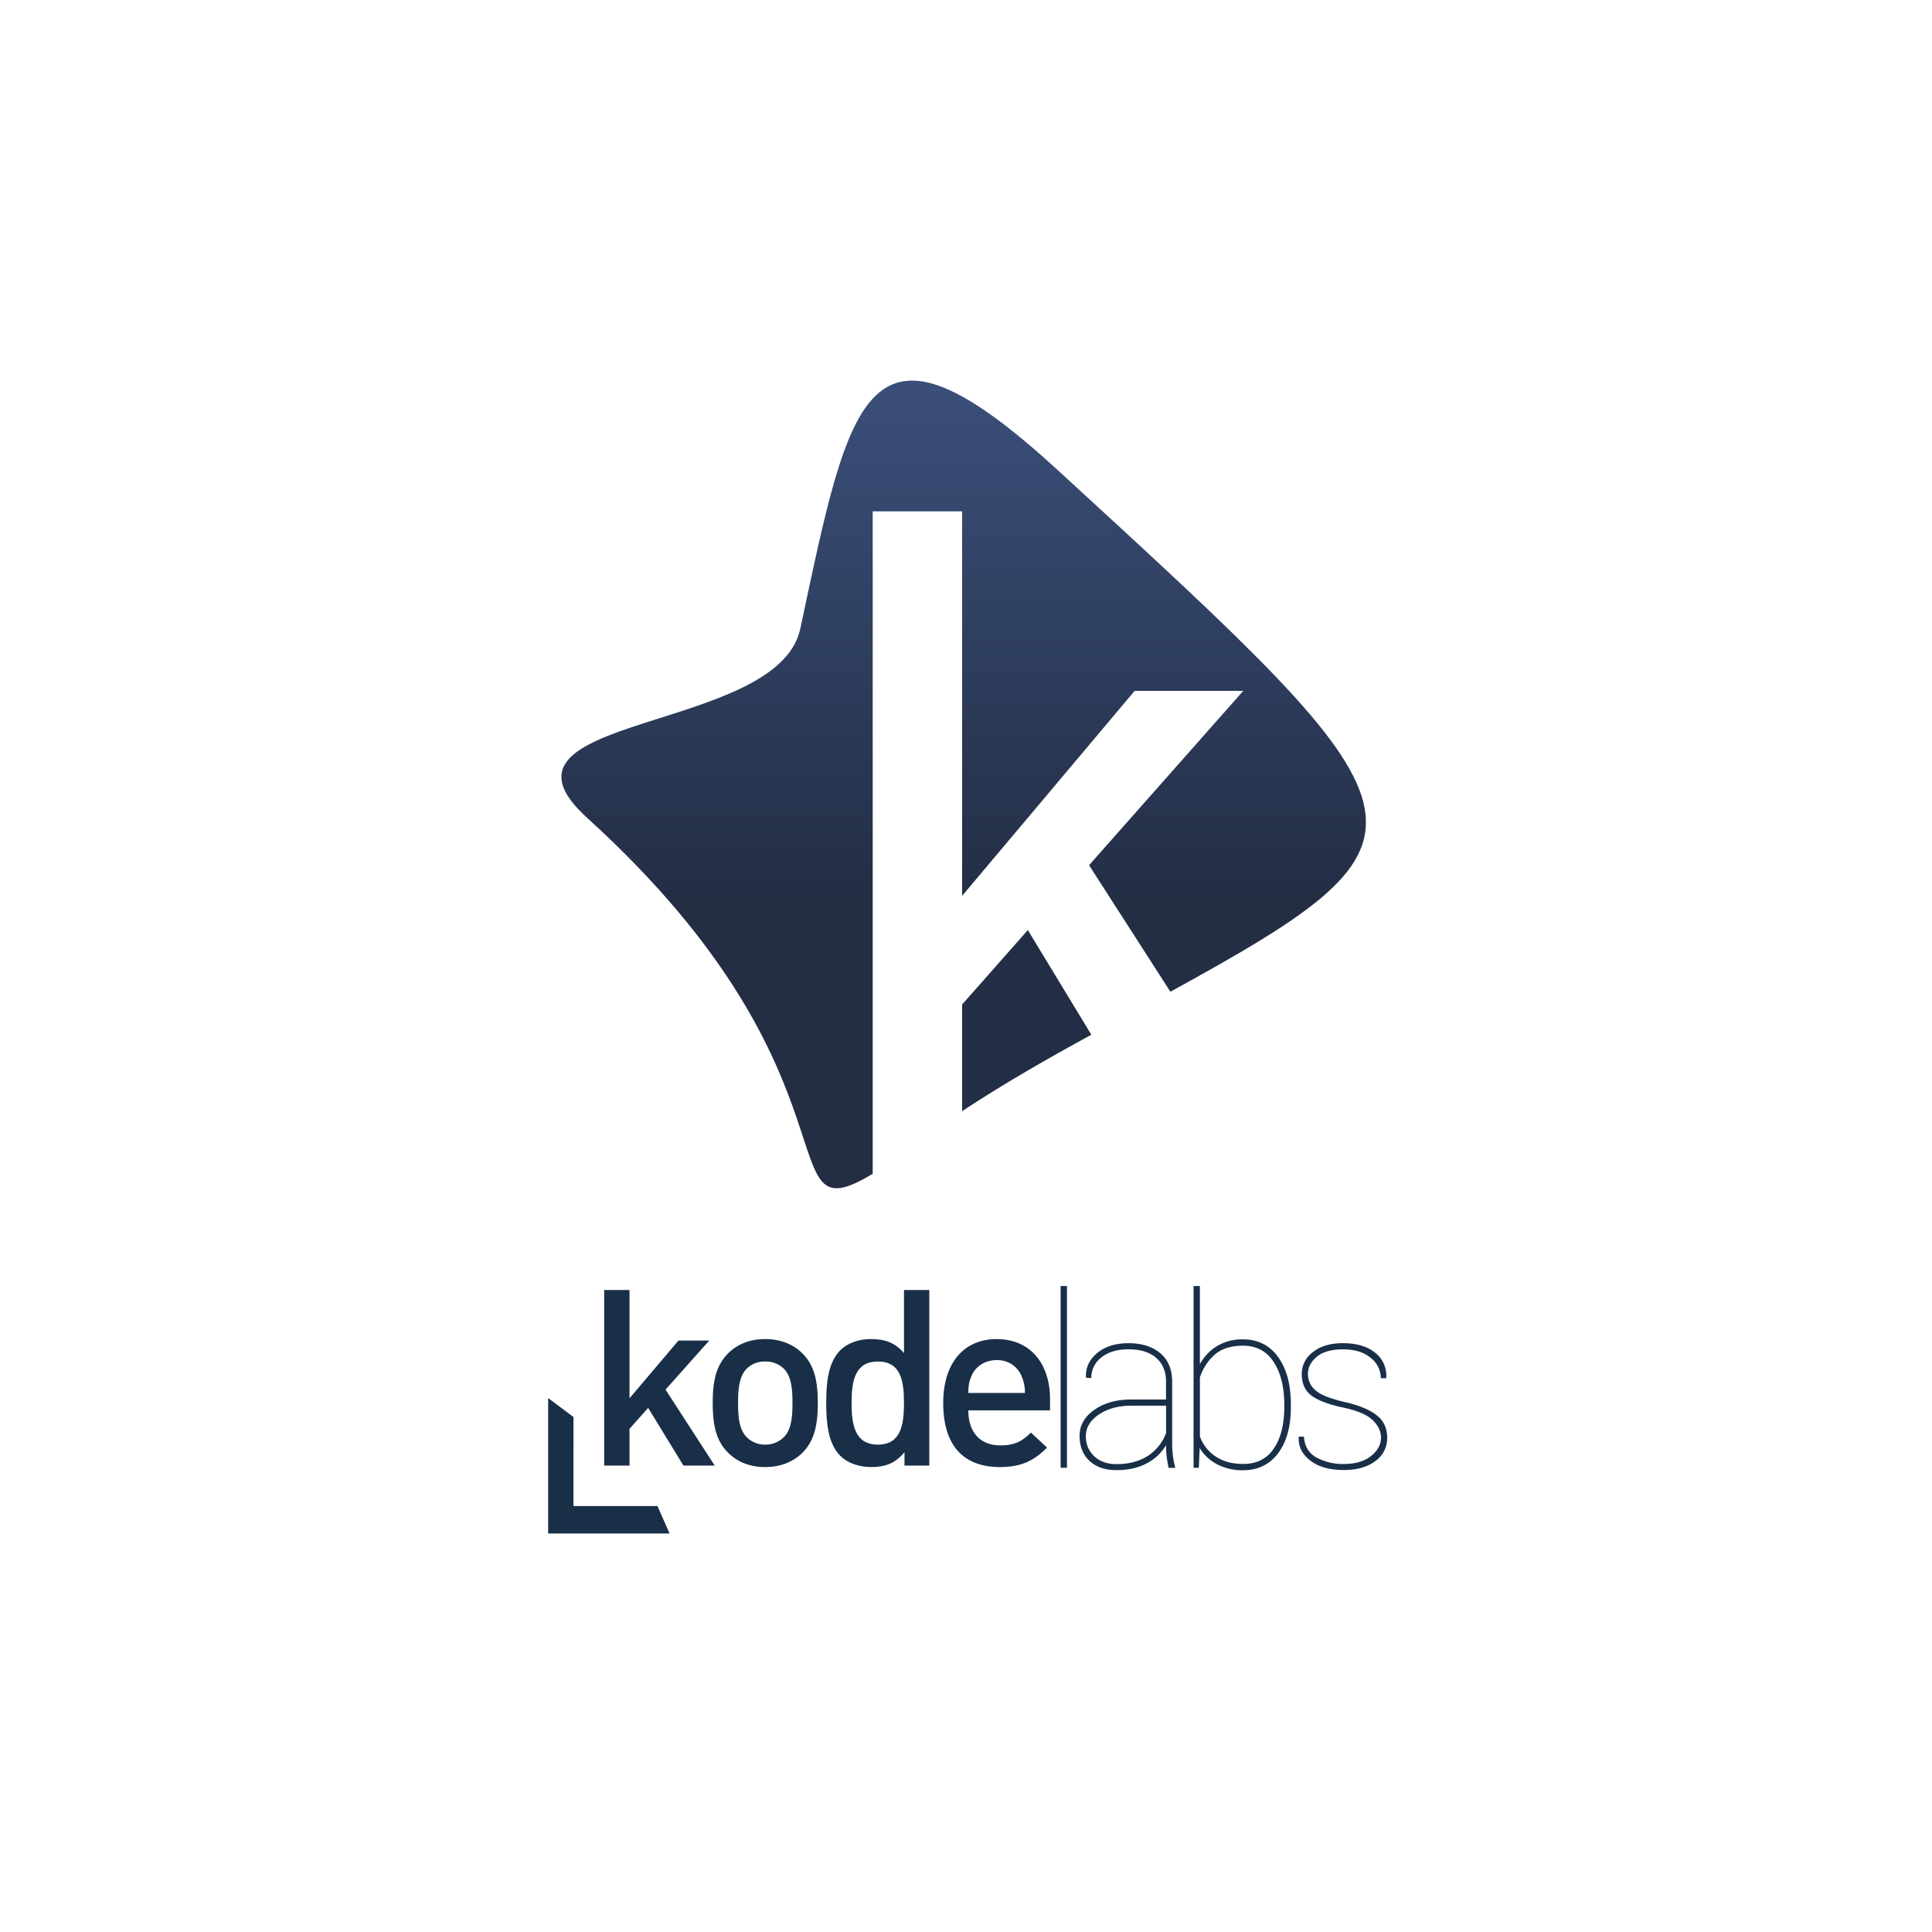 <svg xmlns="http://www.w3.org/2000/svg" xmlns:xlink="http://www.w3.org/1999/xlink" viewBox="0 0 1000 1000"><defs><style>.cls-1{fill:none;}.cls-2{fill:#fff;}.cls-3{fill:#222e45;}.cls-4{clip-path:url(#clip-path);}.cls-5{clip-path:url(#clip-path-2);}.cls-6{fill:url(#linear-gradient);}.cls-7{fill:#192f48;}</style><clipPath id="clip-path"><rect class="cls-1" x="290.56" y="196.98" width="416.41" height="418.07"/></clipPath><clipPath id="clip-path-2"><path class="cls-1" d="M547.56,243.4c-98.84-90.67-107.24-40.59-133.32,82-11.64,54.71-169.85,43.87-110.35,97.9,147.82,134.26,91.95,218.08,147.82,184.24V264.68H498v199l89.3-106.09h56.22L563.7,447.83l42.09,65.49c147.7-81,138.29-89.63-58.22-269.91Z"/></clipPath><linearGradient id="linear-gradient" x1="2524.17" y1="-4.96" x2="2524.89" y2="-4.96" gradientTransform="matrix(0, -572.89, -572.89, 0, -2344.68, 1446689.92)" gradientUnits="userSpaceOnUse"><stop offset="0" stop-color="#232e45"/><stop offset="0.37" stop-color="#232e45"/><stop offset="1" stop-color="#3a4e78"/></linearGradient></defs><g id="BGcolor"><rect class="cls-2" width="1000" height="1000"/></g><g id="Logos"><path class="cls-3" d="M498,519.92v55.2c22.63-14.92,45.36-27.79,66.88-39.54L532,481.39l-34,38.53"/><g class="cls-4"><g class="cls-5"><path class="cls-6" d="M431.63,615V615H431v-.1h-.39v-.1h-.39v-.1h-.29v-.09h-.29v-.1h-.2v-.1h-.29v-.09h-.29v-.1h-.1v-.1h-.19V614h-.2v-.09h-.19v-.1h-.2v-.1h-.09v-.1h-.2v-.09h-.1v-.1h-.19v-.1h-.1v-.09h-.09v-.1H427V613h-.1v-.1h-.09v-.09h-.1v-.1h-.1v-.1h-.1v-.1h-.09v-.09h-.2v-.1h-.1v-.1H426v-.1h-.1V612h-.1v-.1h-.09v-.1h-.1v-.19h-.1v-.1h-.1v-.1h-.09v-.09h-.1v-.1h-.1v-.1H425V611h-.09v-.1h-.1v-.1h-.1v-.19h-.09v-.1h-.1v-.1h-.1v-.19h-.1v-.1h-.09v-.19h-.1v-.1H424v-.1h-.1v-.19h-.09v-.2h-.1v-.09h-.1V609h-.09v-.1h-.1v-.19h-.1v-.19h-.1v-.1h-.09v-.2h-.1V608H423v-.2h-.1v-.19h-.09v-.2h-.1v-.09h-.1v-.2h-.09V607h-.1v-.2h-.1v-.19h-.1v-.2h-.09v-.19H422V606h-.1v-.3h-.1v-.19h-.09v-.2h-.1v-.19h-.1v-.19h-.1v-.2h-.09v-.29h-.1v-.2h-.1v-.19H421v-.29h-.1v-.2h-.1v-.19h-.1v-.29h-.09v-.2h-.1v-.29h-.1v-.19h-.1v-.3h-.09v-.19h-.1v-.29h-.1v-.2H420v-.29h-.1v-.29h-.1v-.2h-.1v-.29h-.09v-.29h-.1v-.19h-.1v-.3h-.1v-.29h-.09V599h-.1v-.19H419v-.3h-.09v-.29h-.1v-.29h-.1v-.29h-.1v-.2h-.09v-.29h-.1v-.29h-.1v-.29h-.1v-.29h-.09V596H418v-.29h-.1v-.29h-.09v-.29h-.1v-.29h-.1v-.3h-.1v-.29h-.09v-.29h-.1v-.29h-.1v-.29h-.1v-.29H417v-.3h-.1v-.29h-.1v-.29h-.1v-.29h-.09v-.29h-.1v-.3h-.1V591h-.09v-.29h-.1v-.29h-.1v-.29h-.1v-.3H416v-.29h-.1v-.29h-.1V589h-.1v-.29h-.09v-.29h-.1v-.3h-.1v-.29h-.09v-.29h-.1v-.29h-.1v-.29H415v-.3h-.09v-.39h-.1V586h-.1v-.29h-.1v-.29h-.09v-.29h-.1v-.29h-.1v-.3h-.09v-.29h-.1v-.29H414v-.29h-.1v-.29h-.09V583h-.1v-.29h-.1v-.29h-.1v-.29h-.09v-.29h-.1v-.3h-.1v-.29h-.1V581h-.09v-.29H413v-.29h-.1v-.2h-.09v-.29h-.1v-.29h-.1v-.29h-.1v-.29h-.09v-.3h-.1v-.29h-.1v-.29h-.1v-.29H412v-.29h-.1v-.3h-.1V577h-.09v-.19h-.1v-.29h-.1v-.3h-.1v-.29h-.09v-.29h-.1v-.29h-.1v-.29H411v-.2h-.09v-.29h-.1v-.29h-.1V574h-.09v-.3h-.1v-.19h-.1v-.29h-.1v-.29h-.09v-.3h-.1v-.29H410v-.19h-.1v-.29h-.09v-.3h-.1v-.29h-.1v-.19h-.09v-.29h-.1v-.3h-.1v-.19h-.1V570h-.09v-.29h-.1v-.3H409v-.19h-.1v-.29h-.09v-.3h-.1v-.19h-.1v-.29h-.1v-.29h-.09v-.2h-.1v-.29h-.1v-.29h-.09v-.2H408v-.29h-.1v-.19h-.1v-.29h-.09v-.3h-.1v-.19h-.1v-.29h-.1V565h-.09v-.2h-.1v-.29h-.1v-.2H407v-.29h-.1v-.19h-.1v-.29h-.1v-.2h-.09v-.29h-.1v-.2h-.1v-.29h-.1v-.19h-.09v-.29h-.1v-.2H406v-.29H406v-.29h-.1v-.2h-.1V561h-.1v-.29h-.09v-.2h-.1v-.29h-.1V560h-.1v-.3h-.09v-.19h-.1v-.2H405V559h-.09v-.19h-.1v-.29h-.1v-.2h-.1V558h-.09v-.19h-.1v-.3h-.1v-.19h-.1v-.2h-.09v-.29H404v-.19h-.1v-.2h-.1v-.29h-.09V556h-.1v-.2h-.1v-.29h-.09v-.19h-.1v-.2h-.1v-.29h-.1v-.2H403v-.19h-.1v-.29h-.1v-.2h-.1v-.19h-.09v-.29h-.1v-.2h-.1v-.19h-.09v-.2h-.1v-.29h-.1v-.19h-.1v-.2H402V552h-.1v-.29h-.1v-.2h-.1v-.19h-.09v-.2h-.1v-.29h-.1v-.19h-.09v-.2h-.1v-.29h-.1V550H401v-.19h-.09v-.19h-.1v-.2h-.1v-.29h-.1v-.2h-.09v-.19h-.1v-.19h-.1v-.2h-.1v-.19h-.09v-.3H400v-.19h-.1v-.19h-.09v-.2h-.1V547h-.1v-.2h-.1v-.29h-.09v-.2h-.1v-.19h-.1V546h-.1v-.2H399v-.19h-.1v-.2h-.1v-.29h-.09v-.19h-.1v-.2h-.1v-.19h-.1v-.2h-.09v-.19h-.1v-.2h-.1v-.19h-.1v-.2H398v-.19h-.1v-.2h-.1V543h-.09v-.19h-.1v-.3h-.1v-.19h-.1v-.2h-.09v-.19h-.1v-.2h-.1v-.19H397v-.19h-.09v-.2h-.1v-.19h-.1v-.2h-.09v-.19h-.1v-.2h-.1v-.19h-.1v-.2h-.09v-.19h-.1v-.2H396v-.19h-.1v-.19h-.09V539h-.1v-.19h-.1v-.2h-.1v-.19h-.09v-.2h-.1V538h-.1v-.2h-.09v-.19h-.1v-.2H395v-.19h-.1V537h-.09v-.19h-.1v-.19h-.1v-.2h-.1v-.19h-.09v-.1h-.1v-.2h-.1v-.19h-.09v-.19H394v-.2h-.1v-.19h-.1V535h-.09v-.19h-.1v-.2h-.1v-.19h-.1v-.2h-.09V534h-.1v-.1h-.1v-.19H393v-.2h-.1v-.19h-.1v-.2h-.1v-.19h-.09v-.2h-.1v-.19h-.1v-.2h-.1v-.19h-.09v-.1h-.1v-.19H392v-.2h-.09v-.19h-.1v-.2h-.1v-.19h-.1V531h-.09v-.19h-.1v-.2h-.1v-.19h-.1v-.2h-.09V530h-.1v-.1H391v-.19h-.1v-.2h-.09v-.19h-.1v-.2h-.1v-.19h-.09v-.1h-.1v-.19h-.1v-.2h-.1v-.19h-.09v-.2H390v-.19h-.1v-.1h-.1v-.19h-.09v-.2h-.1v-.19h-.1v-.1h-.09v-.19h-.1v-.2h-.1v-.19h-.1v-.2H389v-.09h-.1V526h-.1v-.19h-.1v-.2h-.09v-.1h-.1v-.19h-.1v-.19h-.09V525h-.1v-.1h-.1v-.19H388v-.2H388v-.19h-.1v-.1h-.1V524h-.1v-.2h-.09v-.19h-.1v-.1h-.1v-.19h-.09v-.2h-.1v-.19h-.1v-.1H387v-.19h-.09v-.2h-.1v-.1h-.1v-.19h-.1v-.2h-.09v-.19h-.1v-.1h-.1v-.19h-.1v-.2h-.09v-.09H386V521h-.1v-.19h-.09v-.1h-.1v-.2h-.1v-.19h-.1v-.1h-.09V520h-.1v-.2h-.1v-.19h-.1v-.1H385v-.19h-.1v-.2h-.1V519h-.09v-.2h-.1v-.19h-.1v-.1h-.1v-.2h-.09v-.19h-.1V518h-.1v-.19h-.1v-.2H384v-.09h-.1v-.2h-.1v-.1h-.09v-.19h-.1v-.19h-.1v-.1h-.1v-.2h-.09v-.19h-.1v-.1h-.1v-.19H383v-.2h-.09v-.1h-.1v-.19h-.1v-.1h-.1v-.19h-.09v-.2h-.1V515h-.1v-.2h-.09v-.19h-.1v-.1H382v-.19h-.1v-.1h-.09v-.2h-.1v-.19h-.1v-.1h-.1v-.19h-.09v-.1h-.1v-.19h-.1v-.2h-.09V513H381v-.19h-.1v-.1h-.1v-.19h-.09v-.1h-.1v-.19h-.1V512h-.1v-.1h-.09v-.19h-.1v-.1h-.1v-.19h-.09v-.1H380v-.2h-.1v-.19h-.1v-.1h-.09v-.19h-.1v-.1h-.1v-.19h-.1v-.1h-.09v-.2h-.1V510h-.1v-.2H379v-.19h-.1v-.1h-.1v-.19h-.1v-.1h-.09V509h-.1v-.09h-.1v-.2h-.1v-.19h-.09v-.1h-.1v-.19H378v-.1h-.1v-.2h-.09v-.09h-.1v-.2h-.1v-.09h-.09v-.2h-.1v-.1h-.1v-.19h-.1V507h-.09v-.19h-.1v-.1H377v-.2h-.1v-.09h-.09v-.2h-.1v-.09h-.1v-.2h-.09v-.1h-.1v-.19h-.1v-.1h-.1v-.19h-.09v-.1H376V505h-.1v-.1h-.1v-.2h-.09v-.09h-.1v-.2h-.1v-.1h-.09v-.19h-.1V504h-.1v-.19h-.1v-.1H375v-.19h-.1v-.1h-.1v-.2h-.1v-.09h-.09V503h-.1v-.1h-.1v-.09h-.09v-.2h-.1v-.09h-.1v-.2H374v-.1h-.09V502h-.1v-.1h-.1v-.19h-.1v-.1h-.09v-.1h-.1v-.19h-.1v-.1h-.1V501h-.09v-.1h-.1v-.2H373v-.09h-.09v-.2h-.1v-.09h-.1v-.2h-.1V500h-.09V500h-.1v-.2h-.1v-.1h-.1v-.19h-.09v-.1H372v-.19h-.1v-.1h-.09v-.19h-.1v-.1h-.1v-.1h-.1v-.19h-.09v-.1h-.1v-.2h-.1v-.09h-.1v-.2H371v-.09h-.1v-.1h-.1v-.2h-.09v-.09h-.1v-.2h-.1v-.1h-.1V497h-.09v-.2h-.1v-.09h-.1v-.1H370v-.2H370v-.09h-.1v-.2h-.1v-.1h-.09V496h-.1v-.2h-.1v-.09h-.1v-.2h-.09v-.1h-.1v-.09h-.1v-.2H369V495h-.09v-.19h-.1v-.1h-.1v-.09h-.1v-.2h-.09v-.1h-.1v-.19h-.1V494h-.09v-.1h-.1v-.19H368v-.1h-.1v-.19h-.09v-.1h-.1v-.1h-.1V493h-.1v-.1h-.09v-.1h-.1v-.19h-.1v-.1h-.09v-.1H367v-.19h-.1v-.1h-.1v-.09h-.09v-.2h-.1v-.1h-.1v-.19h-.1v-.1h-.09v-.1h-.1v-.19h-.1v-.1h-.09V491H366v-.2h-.1v-.1h-.1v-.09h-.09v-.2h-.1v-.1h-.1v-.09h-.1V490h-.09v-.09h-.1v-.1h-.1v-.2H365v-.09h-.09v-.1h-.1v-.2h-.1v-.09h-.09v-.1h-.1v-.2h-.1v-.09h-.1v-.1h-.09v-.19h-.1v-.1H364v-.1h-.1v-.19h-.09V488h-.1v-.1h-.1v-.19h-.09v-.1h-.1v-.1h-.1v-.19h-.1v-.1h-.09v-.1H363v-.19h-.1v-.1h-.1v-.1h-.09v-.09h-.1v-.2h-.1v-.09h-.09v-.1h-.1V486h-.1v-.09h-.1v-.1h-.09v-.2H362v-.09h-.1v-.1h-.1v-.1h-.09v-.19h-.1v-.1h-.1V485h-.09v-.19h-.1v-.1h-.1v-.1h-.1v-.09H361v-.2h-.1v-.1h-.1v-.09h-.1v-.2h-.09v-.09h-.1v-.1h-.1v-.2h-.1v-.09h-.09v-.1h-.1v-.1H360V483h-.09v-.1h-.1v-.1h-.1v-.19h-.1v-.1h-.09v-.1h-.1v-.09h-.1v-.2h-.1V482h-.09V482h-.1v-.1H359v-.19h-.09v-.1h-.1v-.1h-.1v-.1h-.1v-.19h-.09v-.1h-.1V481h-.1v-.09h-.1v-.2h-.09v-.1H358v-.09h-.1v-.1h-.09v-.19h-.1v-.1h-.1V480h-.1v-.1h-.09v-.19h-.1v-.1h-.1v-.1h-.1v-.09H357v-.2h-.1v-.09h-.1V479h-.09v-.1h-.1v-.19h-.1v-.1h-.1v-.1h-.09v-.1h-.1v-.19h-.1v-.1H356v-.09h-.09V478h-.1v-.2h-.1v-.09h-.1v-.1h-.09v-.1h-.1v-.19h-.1v-.1h-.09v-.1h-.1V477h-.1v-.2H355v-.1h-.09v-.09h-.1v-.1h-.1v-.2h-.1v-.09h-.09v-.1h-.1V476h-.1v-.1h-.09v-.19h-.1v-.1H354v-.09h-.1v-.1h-.09v-.1h-.1v-.19h-.1V475h-.1v-.1h-.09v-.1h-.1v-.09h-.1v-.2h-.09v-.09H353v-.1h-.1v-.1h-.1v-.1h-.09V474h-.1v-.1h-.1v-.1h-.1v-.09h-.09v-.1h-.1v-.19h-.1v-.1h-.09v-.1H352v-.1h-.1V473h-.1v-.2h-.09v-.1h-.1v-.09h-.1v-.1h-.1v-.19h-.09v-.1h-.1v-.1h-.1V472H351v-.09h-.09v-.2h-.1v-.1h-.1v-.09h-.09v-.1h-.1v-.1h-.1v-.19h-.1v-.1h-.09V471h-.1v-.09H350v-.1h-.1v-.1h-.09v-.19h-.1v-.1h-.1v-.1h-.09v-.1h-.1v-.09h-.1V470h-.1v-.19h-.09v-.1H349v-.1h-.1v-.1h-.1v-.09h-.09v-.1h-.1v-.2h-.1V469h-.09v-.1h-.1v-.1h-.1v-.09h-.1v-.1h-.09v-.1H348v-.19h-.1v-.1h-.1v-.1h-.09V468h-.1v-.09h-.1v-.1h-.1v-.2h-.09v-.09h-.1v-.1h-.1v-.1H347v-.09h-.1v-.1h-.1V467h-.1v-.09h-.09v-.1h-.1v-.1h-.1v-.1h-.1v-.09h-.09v-.2h-.1v-.09H346v-.1h-.09V466h-.1v-.1h-.1v-.09h-.1v-.2h-.09v-.1h-.1v-.09h-.1v-.1h-.1v-.1h-.09v-.09H345V465h-.1v-.2h-.09v-.09h-.1v-.1h-.1v-.1h-.1v-.1h-.09v-.09h-.1v-.1h-.1v-.1h-.1V464h-.09v-.1H344v-.1h-.1v-.09h-.09v-.1h-.1v-.1h-.1v-.1h-.1v-.09h-.09v-.1h-.1V463h-.1v-.09h-.1v-.1H343v-.1h-.1v-.09h-.1v-.1h-.1v-.1h-.09v-.1h-.1v-.19h-.1V462h-.09v-.1h-.1v-.09h-.1v-.1H342v-.1h-.09v-.09h-.1v-.1h-.1v-.2h-.1v-.09h-.09V461h-.1v-.1h-.1v-.1h-.09v-.09h-.1v-.1h-.1v-.1H341v-.19h-.09v-.1h-.1v-.1h-.1v-.09h-.1V460h-.09v-.1h-.1v-.1h-.1v-.09h-.09v-.2h-.1v-.09H340v-.1h-.1v-.1h-.09v-.1h-.1V459h-.1v-.1h-.1v-.1h-.09v-.1h-.1v-.09h-.1v-.1h-.09v-.1H339v-.19h-.1v-.1h-.1V458h-.09v-.09h-.1v-.1h-.1v-.1h-.1v-.1h-.09v-.09h-.1v-.1h-.1v-.1H338v-.1h-.09V457h-.1v-.1h-.1v-.09h-.09v-.1h-.1v-.1h-.1v-.1h-.1v-.09h-.09v-.1h-.1v-.1h-.1v-.1H337v-.09h-.09V456h-.1v-.19h-.1v-.1h-.09v-.1h-.1v-.1h-.1v-.09h-.1v-.1h-.09v-.1h-.1v-.1H336V455h-.1v-.1h-.09v-.1h-.1v-.1h-.1v-.19h-.09v-.1h-.1v-.09h-.1v-.1h-.1v-.1h-.09V454H335v-.09h-.1v-.1h-.1v-.1h-.09v-.1h-.1v-.09h-.1v-.1h-.09v-.1h-.1v-.09h-.1v-.2h-.1V453h-.09v-.09H334v-.1h-.1v-.1h-.1v-.1h-.09v-.09h-.1v-.1h-.1v-.1h-.1v-.09h-.09v-.1h-.1V452h-.1v-.1H333v-.09h-.1v-.1h-.1v-.1h-.1v-.1h-.09v-.09h-.1v-.1h-.1v-.1h-.1V451h-.09v-.1h-.1v-.1H332v-.09h-.09v-.1h-.1v-.1h-.1v-.1h-.1v-.09h-.09v-.1h-.1v-.1h-.1V450h-.1v-.09h-.09v-.1H331v-.1h-.1v-.09h-.09v-.1h-.1v-.1h-.1v-.1h-.1v-.09h-.09v-.1h-.1V449h-.1v-.09h-.1v-.1h-.09v-.1H330v-.09h-.1v-.1h-.1v-.1h-.09v-.1h-.1v-.09h-.1v-.1h-.09V448h-.1v-.1h-.1v-.09h-.1v-.1H329v-.1h-.1v-.09h-.1v-.1h-.1v-.1h-.09v-.1h-.1v-.09h-.1V447h-.09v-.1h-.1v-.1h-.1v-.09H328v-.1h-.09v-.1h-.1v-.09h-.1v-.1h-.1v-.1h-.09v-.1h-.1v-.09h-.1V446h-.09v-.1h-.1v-.1H327v-.09h-.1v-.1h-.09v-.1h-.1v-.19h-.1v-.1h-.1v-.1h-.09V445h-.1v-.1h-.1v-.1h-.09v-.1h-.1v-.09H326v-.1h-.1v-.1h-.09v-.1h-.1v-.09h-.1v-.1h-.1V444h-.09v-.09h-.1v-.1h-.1v-.1h-.1v-.1H325v-.09h-.1v-.1h-.1v-.1h-.09v-.1h-.1v-.09h-.1V443h-.1v-.1h-.09v-.09h-.1v-.1h-.1v-.1H324v-.1h-.09v-.09h-.1v-.1h-.1v-.1h-.09v-.1h-.1v-.09h-.1V442h-.1v-.1h-.09v-.09h-.1v-.1h-.1v-.1H323v-.1h-.09v-.09h-.1v-.1h-.1v-.1h-.09v-.1h-.1V441h-.1v-.1h-.1v-.1h-.09v-.1h-.1v-.09H322v-.1h-.1v-.1h-.09v-.09h-.1v-.1h-.1v-.1h-.09V440h-.1v-.09h-.1v-.1h-.1v-.1h-.09v-.1H321v-.09h-.1v-.1h-.1v-.1h-.09v-.09h-.1v-.1h-.1V439h-.1v-.1h-.09v-.09h-.1v-.1h-.1v-.1h-.19v-.1h-.1v-.09h-.1v-.1h-.09v-.1h-.1v-.09h-.1v-.1h-.1V438h-.09v-.1h-.1v-.09h-.1v-.1H319v-.1h-.1v-.1h-.1v-.09h-.1v-.1h-.09v-.1h-.1v-.1h-.1V437h-.1v-.1h-.09v-.1h-.1v-.09H318v-.1h-.09v-.1h-.1v-.1h-.1v-.09h-.1v-.1h-.09v-.1h-.1V436h-.1v-.09h-.1v-.1h-.09v-.1H317v-.09h-.1v-.1h-.1v-.1h-.09v-.1h-.1v-.09h-.1v-.1h-.09v-.1h-.1V435h-.1v-.09h-.1v-.1H316v-.1h-.1v-.09h-.1v-.1h-.09v-.1h-.1v-.1h-.1v-.09h-.09v-.1h-.1V434h-.1v-.1h-.1v-.09H315v-.1h-.1v-.1h-.1v-.09h-.1v-.1h-.09v-.1h-.1v-.1h-.1v-.09h-.09V433h-.1v-.1h-.1v-.1h-.19v-.09h-.1v-.1h-.1v-.1h-.1v-.1h-.09v-.09h-.1v-.1h-.1v-.1h-.09V432h-.1v-.1H313v-.1h-.1v-.1h-.09v-.09h-.1v-.1h-.1v-.1h-.1v-.1h-.09v-.09h-.1v-.1h-.1v-.1h-.1V431h-.09v-.1h-.2v-.1h-.09v-.1h-.1v-.09h-.1v-.1h-.1v-.1h-.09v-.1h-.1v-.09h-.1v-.1h-.1V430H311v-.09h-.1v-.1h-.1v-.1h-.09v-.1h-.1v-.09h-.1v-.1h-.1v-.1h-.09v-.1h-.2v-.09H310V429h-.09v-.1h-.1v-.09h-.1v-.1h-.09v-.1h-.1v-.1h-.1v-.09h-.1v-.1h-.09v-.1h-.1v-.1H309v-.09h-.1V428h-.19v-.1h-.1v-.1h-.09v-.09h-.1v-.1h-.1v-.1h-.1v-.09h-.09v-.1h-.1v-.1H308v-.1h-.1V427h-.09v-.1h-.1v-.1h-.1v-.1h-.19v-.09h-.1v-.1h-.1v-.1h-.09v-.09H307v-.1h-.1v-.1h-.1V426h-.09v-.09h-.1v-.1h-.1v-.1h-.1v-.1h-.09v-.09h-.1v-.1H306v-.1h-.1v-.09h-.1v-.1h-.1V425h-.09v-.1h-.1v-.09h-.1v-.1h-.1v-.1h-.09v-.1h-.1v-.09h-.1v-.1h-.19v-.1h-.1v-.09h-.1v-.1h-.09V424h-.1v-.1h-.1v-.09h-.1v-.1h-.09v-.1h-.1v-.1H304v-.09h-.19v-.1h-.1v-.1h-.1v-.1h-.09V423h-.1v-.1h-.1v-.1h-.1v-.09h-.09v-.1H303v-.1h-.1v-.1h-.1v-.09h-.09v-.1h-.1v-.1h-.19V422h-.1v-.09h-.1v-.1h-.1v-.1H302v-.09h-.1v-.1h-.1v-.1h-.1v-.1h-.09v-.09h-.1v-.1h-.1V421h-.09v-.1h-.1v-.09h-.1v-.1h-.1v-.1H301v-.09h-.1v-.1h-.1v-.1h-.1v-.1h-.09v-.09h-.1v-.1h-.1V420h-.09v-.1h-.1v-.09h-.1v-.1H300v-.1h-.09v-.1h-.1v-.09h-.1v-.1h-.1v-.1h-.09V419h-.1v-.1h-.1v-.1h-.1v-.09h-.09v-.1H299v-.1h-.1v-.1h-.09v-.09h-.1v-.1h-.1v-.1h-.1V418h-.09v-.1h-.1v-.2h-.1v-.09h-.1v-.1h-.09v-.1H298v-.1h-.1v-.09h-.09v-.1h-.1V417h-.1v-.1h-.1v-.1h-.09v-.1h-.1v-.09h-.1v-.1h-.1v-.1H297v-.19h-.1v-.1h-.1V416h-.09v-.09h-.1v-.2h-.1v-.1h-.1v-.09h-.09v-.1h-.1v-.2h-.1v-.09H296V415h-.09v-.2h-.1v-.09h-.1v-.1h-.09v-.1h-.1v-.19h-.1v-.1h-.1v-.1h-.09v-.19h-.1v-.1H295v-.19h-.1v-.1h-.09v-.19h-.1v-.1h-.1v-.1h-.1V413h-.09v-.1h-.1v-.2h-.1v-.09h-.09v-.2h-.1v-.09H294v-.2h-.1V412h-.09v-.19h-.1v-.2h-.1v-.09h-.1v-.2h-.09v-.19h-.1v-.2h-.1v-.09h-.09v-.2H293v-.19h-.1v-.2h-.1v-.19h-.09V410h-.1v-.19h-.1v-.2h-.1v-.19h-.09v-.3h-.1v-.19h-.1v-.19H292v-.2h-.1v-.29h-.1V408h-.1v-.19h-.09v-.29h-.1v-.29h-.1v-.3h-.1v-.29h-.09v-.29h-.1v-.29H291v-.29H291v-.49h-.1v-.49h-.1v-.48h-.1v-.78h-.09v-3h.09V400h.1v-.49h.1v-.49h.1v-.39H291v-.29h.1v-.29h.1v-.29h.09v-.29h.1v-.2h.1V397h.1v-.19h.09v-.2h.1v-.19h.1v-.2h.1V396h.09v-.2h.1v-.09h.1v-.2h.09v-.19h.1v-.1h.1v-.2h.1V395h.09v-.2h.1v-.09h.1v-.2h.1v-.1h.09v-.19h.1v-.1h.1V394h.09v-.09h.1v-.2h.1v-.09h.1v-.1h.09v-.1h.1v-.19h.1v-.1h.1V393h.09v-.1h.1v-.09h.1v-.1h.09v-.1h.1v-.1h.1v-.09h.1v-.1h.09v-.19h.1v-.1h.1V392h.1v-.1h.09v-.09h.1v-.1h.1v-.1h.1v-.1h.09v-.09h.2v-.1H296v-.1h.1v-.09h.1V391h.1v-.1h.09v-.1h.1v-.09h.2v-.1h.09v-.1h.1v-.1h.1v-.09h.09v-.1h.1v-.1h.2V390h.09v-.1h.1v-.1h.1v-.1h.19v-.09h.1v-.1h.1v-.1h.19v-.1h.1v-.09h.1v-.1h.19V389h.1v-.09h.1v-.1H299v-.1h.1v-.1h.19v-.09h.1v-.1h.19v-.1h.1v-.1h.2v-.09H300v-.1h.2V388h.1v-.1h.09v-.09h.2v-.1h.09v-.1h.2v-.09h.19v-.1h.1v-.1h.2v-.1h.19v-.09h.1V387h.19v-.1h.2v-.1h.09v-.09h.2v-.1h.19v-.1h.1v-.09h.19v-.1h.2v-.1h.19v-.1h.1V386h.2v-.1h.19v-.1h.2v-.1h.19v-.09h.1v-.1h.19v-.1h.2v-.09h.19v-.1h.2v-.1h.19V385h.19V385h.2v-.1h.19v-.1h.2v-.1h.19v-.09h.2v-.1h.19v-.1h.2v-.1h.19v-.09h.2v-.1h.19V384h.19v-.09h.2v-.1h.19v-.1h.2v-.1h.19v-.09h.2v-.1h.29v-.1h.19v-.1h.2v-.09h.19V383h.2v-.1h.19v-.09H310v-.1h.2v-.1h.19v-.1h.3v-.09h.19v-.1h.19v-.1h.2v-.1h.29V382h.2v-.1H312v-.1h.29v-.09h.2v-.1h.29v-.1h.19v-.1h.2v-.09h.29v-.1h.19v-.1h.3v-.1h.19V381h.29v-.1h.2v-.1h.29v-.09h.19v-.1h.3v-.1h.19v-.1h.29v-.09h.2v-.1h.29v-.1h.29V380h.19v-.09h.3v-.1h.19v-.1h.29v-.1h.3v-.09h.19v-.1h.29v-.1h.29v-.09h.2v-.1h.29V379h.29v-.1h.29v-.09h.2v-.1h.29v-.1h.29v-.1h.29v-.09h.2v-.1h.29v-.1h.29v-.09h.29V378h.3v-.1h.19v-.1h.29v-.09H323v-.1h.3v-.1h.29v-.1h.29v-.09h.29v-.1h.2v-.1h.29v-.09h.29V377h.29v-.1h.29v-.1h.3v-.09h.29v-.1h.29v-.1h.29v-.1h.29v-.09h.3v-.1h.29v-.1h.29V376h.29v-.1h.29v-.1h.29v-.1h.3v-.09h.29v-.1h.29v-.1h.29v-.1h.29v-.09h.3v-.1h.29V375H331v-.1h.29v-.09h.29v-.1h.3v-.1h.29v-.09h.29v-.1h.39v-.1h.29v-.1h.29v-.09h.29v-.1h.3V374h.29v-.1h.29v-.09h.29v-.1h.29v-.1h.39v-.09h.29v-.1h.3v-.1h.29v-.1h.29v-.09h.29V373h.29v-.1h.3v-.1H338v-.09h.3v-.1h.29v-.1h.29v-.09h.29v-.1h.29v-.1h.39v-.1h.3V372h.29v-.1h.29v-.1h.29v-.1h.29v-.09h.29v-.1H342v-.1h.3v-.1h.29v-.09h.29v-.1h.29V371h.29v-.09h.3v-.1h.38v-.1h.3v-.1h.29v-.09H345v-.1h.29v-.1h.29v-.1H346v-.09h.29v-.1h.3V370h.29v-.09h.29v-.1h.29v-.1h.29v-.1h.3v-.09h.39v-.1h.29v-.1H349v-.1h.29v-.09h.29V369h.29v-.1h.3v-.09h.29v-.1h.29v-.1h.29v-.1h.39v-.09h.29v-.1h.3v-.1h.29v-.1h.29V368h.29v-.1h.29v-.1h.29v-.09h.3v-.1h.29v-.1h.29v-.1h.29v-.09H355v-.1h.3v-.1h.29V367h.29V367h.29v-.1h.29v-.1h.3v-.1H357v-.09h.29v-.1h.29v-.1h.29v-.09h.29v-.1h.3v-.1h.29V366h.29v-.09h.29v-.1h.29v-.1h.2v-.1h.29v-.09h.29v-.1h.29v-.1h.3v-.09h.29v-.1h.29V365h.29v-.1h.29v-.09h.2v-.1h.29v-.1h.29v-.1h.29v-.09h.3v-.1h.29v-.1H364v-.09h.29V364h.3v-.1h.29v-.1h.29v-.09h.19v-.1h.3v-.1H366v-.1h.19v-.09h.29v-.1h.3v-.1H367v-.09h.19V363h.29v-.1h.3v-.1H368v-.09h.29v-.1h.29v-.1h.2v-.1h.29v-.09h.29v-.1h.2v-.1h.29V362H370v-.09h.3v-.1h.29v-.1h.19v-.09h.29v-.1h.2v-.1h.29v-.1h.29v-.09h.2v-.1h.29V361h.19v-.1h.2v-.09h.29v-.1h.19v-.1h.3v-.09h.19v-.1H374v-.1h.2v-.1h.29v-.09h.19V360h.3v-.1h.19v-.1h.29v-.09h.2v-.1h.19v-.1h.29v-.09h.2v-.1h.19v-.1h.29v-.1h.2v-.09h.29V359h.2v-.1h.19v-.1H378v-.09h.2v-.1h.19v-.1h.2v-.09h.29v-.1h.19v-.1h.2v-.1h.19V358h.29v-.1h.2v-.1h.19v-.1h.2v-.09h.29v-.1h.19v-.1h.2v-.1h.19v-.09h.2v-.1h.19V357h.2v-.09h.29v-.1h.19v-.1h.2v-.1h.19v-.09h.2v-.1h.19v-.1h.2v-.1h.19v-.09h.29v-.1h.2V356h.19v-.09h.2v-.1h.19v-.1h.2v-.1h.19v-.09h.19v-.1h.2v-.1h.19v-.1h.2v-.09h.19V355h.2v-.1h.19v-.09h.2v-.1h.19v-.1h.1v-.1H387v-.09h.2v-.1h.19v-.1h.2v-.1h.19V354h.2v-.1h.19v-.1h.1v-.1h.19v-.09h.2v-.1h.19v-.1h.2v-.09h.19v-.1h.2v-.1h.09V353h.2v-.09h.19v-.1h.2v-.1h.09v-.1h.2v-.09h.19v-.1h.2v-.1h.09v-.09h.2v-.1h.19v-.1h.2V352h.1v-.09h.19v-.1h.2v-.1H392v-.1h.2v-.09h.19v-.1h.1v-.1h.19v-.09h.1v-.1h.2V351h.19v-.1h.1v-.09h.19v-.1h.2v-.1h.09v-.1h.2v-.09h.1v-.1h.19v-.1h.19v-.09h.1V350h.2v-.1h.09v-.1h.2v-.09h.1v-.1h.19v-.1h.1v-.1h.19v-.09h.1v-.1h.19v-.1h.1V349h.2V349h.09v-.1h.2v-.1h.1v-.09h.19v-.1h.1v-.1H397v-.1h.2v-.09h.1v-.1h.19v-.1h.1V348h.1v-.09h.19v-.1h.1v-.1h.09v-.09h.2v-.1h.1v-.1h.09v-.1h.2v-.09h.1v-.1h.19V347h.1v-.1h.09v-.09h.2v-.1h.1v-.1h.09v-.09h.1v-.1h.2v-.1h.09v-.1h.1v-.09h.1V346h.19v-.1h.1v-.1h.1v-.09h.09v-.1h.2v-.1h.1v-.09H401v-.1h.1v-.1h.1v-.1h.19v-.09h.1V345h.1v-.1h.09v-.1h.1v-.09h.2v-.1h.09v-.1h.1v-.1h.1v-.09h.1v-.1h.09v-.1h.1V344h.1v-.1h.09v-.1h.2v-.1h.1v-.09h.09v-.1h.1v-.1h.1v-.1h.1v-.09h.09v-.1h.1V343h.1v-.09h.09v-.1h.1v-.1h.1v-.1h.1v-.09h.09v-.1h.1v-.1h.1v-.1h.1v-.09h.09V342h.1v-.1h.1v-.09h.1v-.1H405v-.1h.1v-.1h.1v-.09h.09v-.1h.1v-.1h.1v-.1h.1v-.09h.09V341h.1v-.1h.1v-.09h.1v-.1H406v-.1h.1v-.1h.1v-.19h.09v-.1h.1v-.1h.1V340h.1v-.1h.09v-.1h.1v-.1h.1v-.19h.1v-.1h.09v-.09h.1v-.1h.1v-.1h.09V339h.1v-.19h.1v-.1h.1v-.1h.09v-.19h.1v-.1h.1v-.09h.1v-.2h.09V338h.1v-.09h.1v-.1h.09v-.2h.1v-.09h.1v-.1h.1v-.19h.09v-.1h.1V337h.1v-.19h.1v-.1h.09v-.2h.1v-.09h.1v-.2h.1v-.1h.09v-.19h.1v-.1h.1v-.19h.09v-.1h.1v-.19h.1v-.2h.1V335h.09v-.19h.1v-.1h.1v-.19h.1v-.2h.09v-.19h.1V334h.1v-.09H411v-.2h.1v-.19h.1v-.2h.1v-.19h.09V333h.1v-.19h.1v-.2h.1v-.19h.09v-.2h.1v-.29h.1v-.19h.09v-.2h.1v-.19h.1v-.2h.1v-.29h.09v-.19h.1v-.2h.1v-.19h.1V330h.09v-.3h.1v-.29h.1v-.29h.09v-.29h.1v-.2h.1v-.29h.1V328h.09v-.29h.1v-.39h.1v-.29h.1v-.39h.09v-.39h.1V326h.1v-.49h.1V325h.09v-.48h.1v-.39h.1v-.49h.09v-.48h.1v-.39h.1v-.49h.1v-.49H415v-.39h.1v-.48h.1v-.49h.1V320h.09v-.38h.1v-.49h.1v-.49h.09v-.39h.1v-.48h.1v-.49h.1v-.49h.09v-.39h.1v-.48h.1v-.49h.1V315h.09v-.48h.1V314h.1v-.39h.09v-.49h.1v-.48h.1v-.49h.1v-.39h.09v-.48h.1v-.49h.1v-.39h.1v-.49h.09v-.48h.1v-.39h.1v-.49h.1v-.49h.09v-.48h.1v-.39h.1v-.49h.09v-.48h.1v-.39h.1v-.49h.1v-.49h.09v-.39h.1V304h.1v-.49h.1v-.39H419v-.48h.1v-.49h.1v-.39h.09v-.49h.1v-.39h.1v-.48h.1v-.49h.09v-.39h.1V299h.1v-.49h.1v-.39h.09v-.49h.1v-.48h.1v-.39h.09v-.49h.1v-.39h.1v-.48h.1V295h.09v-.39h.1v-.49h.1v-.38h.1v-.49h.09v-.49h.1v-.39h.1v-.48h.09v-.39h.1V291h.1v-.39h.1v-.48h.09v-.39h.1v-.49h.1v-.39h.1v-.49h.09v-.39h.1v-.48h.1v-.39h.1v-.49h.09v-.39h.1v-.48h.1v-.39h.09v-.49h.1v-.39h.1V284h.1v-.39h.09v-.49h.1v-.39h.1v-.39h.1v-.48h.09v-.39h.1v-.49h.1v-.39h.09v-.39h.1v-.48h.1v-.39h.1v-.39h.09v-.49h.1V278h.1v-.49h.1v-.38h.09v-.39h.1v-.39h.1v-.49H425v-.39h.1v-.39h.1v-.48h.1v-.39h.09v-.39h.1v-.39h.1V273h.1v-.39h.09v-.39h.1v-.39h.1v-.38h.09V271h.1v-.49h.1v-.39h.1v-.39h.09v-.39h.1V269h.1v-.39h.1v-.48h.09v-.39h.1v-.39h.1v-.39h.1v-.39h.09v-.39h.1v-.39h.1v-.39h.09V265h.1v-.39h.1v-.38h.1v-.39h.09v-.39h.1V263h.1v-.39h.1v-.39h.09v-.39h.1v-.39h.1v-.29h.09v-.39h.1v-.39h.1V260h.1v-.39H429v-.39h.1v-.39h.1v-.29h.1v-.39h.09v-.39h.1v-.38h.1V257h.09v-.3h.1v-.39h.1v-.38h.1v-.39h.09v-.3h.1v-.38h.1v-.39h.1v-.3h.09v-.38h.1v-.39h.1v-.3h.09v-.39h.1v-.29h.1V252h.1v-.39h.09v-.29h.1V251h.1v-.29h.1v-.39h.09V250h.1v-.39h.1v-.29h.1v-.39h.09v-.29h.1v-.39h.1V248h.09v-.29h.1v-.39h.1V247h.1v-.29h.09v-.39h.1V246h.1v-.29h.1v-.39H433V245h.1v-.29h.1v-.39h.09v-.29h.1v-.3h.1v-.29h.1v-.39h.09v-.29h.1v-.29h.1v-.29h.1v-.29h.09v-.3h.1v-.39h.1V241h.09v-.29h.1v-.29h.1v-.29h.1v-.29h.09v-.3h.1v-.29h.1v-.29h.1v-.29h.09v-.29h.1V238h.1v-.29h.1v-.29h.09v-.29h.1v-.29h.1v-.3h.09v-.29h.1v-.19h.1v-.29h.1v-.3h.09v-.29h.1v-.29h.1v-.29h.1v-.29h.09v-.2h.1v-.29h.1v-.29h.09v-.29h.1v-.2h.1v-.29h.1v-.29h.09v-.2h.1V232h.1v-.29h.1v-.19h.09v-.3h.1v-.29h.1v-.19H438v-.3h.1v-.19h.1V230h.1v-.29h.09v-.2h.1v-.29h.1V229h.1v-.3h.09v-.19h.1v-.29h.1V228H439v-.29h.1v-.19h.1v-.2h.1V227h.09v-.19h.1v-.2h.1v-.29h.1v-.2h.09v-.29h.1v-.19h.1v-.2h.1v-.29h.09V225h.1v-.2h.1v-.29h.09v-.19h.1v-.2h.1v-.19h.1v-.2h.09v-.19h.1v-.29h.1v-.2h.1v-.19h.09v-.2h.1v-.19h.1v-.3h.09V222h.1v-.19h.1v-.2h.1v-.19h.09v-.2h.1V221h.1v-.2h.1v-.19h.09v-.2h.1v-.19h.1V220h.09v-.19h.1v-.19h.1v-.2h.1v-.19H443v-.2h.1v-.19h.1v-.2h.1v-.19h.09v-.2h.1v-.09h.1V218h.09v-.19h.1v-.2h.1v-.19h.1v-.2h.09V217h.1v-.1h.1v-.19h.1v-.2h.09v-.19h.1v-.2h.1v-.09h.1v-.2h.09v-.19h.1v-.1h.1v-.2h.09v-.19h.1v-.1h.1v-.19h.1v-.2h.09v-.19h.1v-.1h.1v-.19h.1V214h.09v-.09h.1v-.2h.1v-.1h.09v-.19h.1v-.1h.1v-.19h.1V213h.09v-.2h.1v-.19h.1v-.1h.1v-.19H447v-.1h.1v-.19h.1V212h.09v-.2h.1v-.09h.1v-.2h.1v-.09h.09v-.1h.1v-.2h.1V211h.1v-.2h.09v-.1h.1v-.09h.1v-.2h.09v-.09h.1v-.2h.1V210h.1v-.09h.09v-.2h.1v-.1h.1v-.09h.1v-.2h.09v-.09h.1v-.1h.1V209h.1v-.19h.09v-.1h.1v-.1h.1v-.1h.09v-.19h.1v-.1h.1v-.1h.1v-.09h.09v-.2h.1v-.09h.1v-.1h.1v-.1h.09v-.1h.1v-.09h.1v-.2h.09v-.1h.1V207h.1v-.1h.1v-.1h.09v-.09h.1v-.1h.1v-.1h.1v-.19h.09v-.1h.1v-.1h.1V206H452v-.09h.1v-.1h.1v-.1h.1v-.09h.09v-.1h.1v-.1h.1v-.1h.1v-.09h.09v-.1h.1v-.1h.1V205h.1v-.09h.09v-.1h.1v-.1h.1v-.1h.09v-.09h.1v-.1h.1v-.1h.1v-.09h.19v-.1h.1V204h.1v-.1h.09v-.09h.1v-.1h.1v-.1h.09v-.1h.2v-.09h.1v-.1h.09v-.1h.1v-.09h.1V203h.1v-.1h.19v-.1h.1v-.09h.09v-.1h.2v-.1h.1v-.1H456v-.09h.2v-.1h.1v-.1h.09V202h.1v-.1h.19v-.1h.1v-.1h.1v-.09H457v-.1h.1v-.1h.2v-.1h.19v-.09h.1v-.1h.19v-.1h.1V201h.19v-.1h.1v-.1h.2v-.1h.09v-.09h.2v-.1h.19v-.1h.2v-.1h.09v-.09h.2v-.1h.19V200h.2v-.1h.19v-.09h.2v-.1h.19v-.1h.2v-.09h.09v-.1h.3v-.1h.19v-.1h.19v-.09h.3V199h.19v-.1h.2v-.1h.29v-.09h.19v-.1h.29v-.1h.3v-.09h.29v-.1h.29v-.1h.29v-.1h.29v-.09h.3V198h.29v-.1h.39v-.1h.48v-.09h.39v-.1h.39v-.1H467v-.09h.58v-.1h.68v-.1h.68v-.1h1.27V197h3.89v.09h1.27v.1h.87v.1h.68v.1h.68v.09h.68v.1h.39v.1h.49v.09h.49v.1h.48v.1h.49v.1H481v.09h.29v.1h.39v.1H482v.1h.29v.09h.39v.1h.39v.1h.29v.09h.29v.1H484v.1h.3v.1h.29v.09h.29v.1h.39v.1h.29v.1h.29v.09h.29v.1h.2v.1h.29v.09h.2v.1h.29v.1h.29v.1h.19v.09h.3v.1h.29v.1h.19v.1h.29v.09h.2v.1h.29v.1h.2v.1h.19v.09h.29v.1h.2v.1h.19v.09h.2v.1h.29v.1h.19v.1h.2v.09h.29v.1h.19v.1h.2v.1H492v.09h.2v.1h.19v.1h.29v.09h.2v.1H493v.1h.2v.1h.19v.09h.2v.1h.19v.1h.2v.1h.19v.09h.19v.1h.2v.1h.19v.09h.2v.1h.19v.1h.2v.1h.19v.09h.2v.1h.19v.1h.2v.1h.19v.09h.1v.1h.19v.1h.2v.09H497v.1h.2v.1h.19v.1h.2V205h.19v.1H498v.1h.1v.1h.2v.09h.19v.1h.2v.1h.09v.1h.2v.09h.19v.1h.2v.1h.09V206h.2v.1h.19v.1h.2v.1h.09v.09h.2v.1h.19v.1h.2v.1h.19v.09h.1v.1h.2v.1h.09v.09h.2v.1h.19v.1h.1v.1H502v.09h.2v.1h.1v.1h.19v.1h.19v.09h.1v.1h.2v.1h.19v.09h.1v.1h.19v.1h.2v.1h.09v.09h.2v.1h.19v.1h.1v.1h.2v.09h.09v.1h.2v.1h.09v.1h.2v.09h.1v.1h.19v.1h.2v.09h.09v.1h.2v.1h.1v.1h.19V210h.1v.1h.19v.1h.1v.1h.19v.09h.2v.1h.1v.1h.19v.09h.1v.1h.19v.1h.1v.1h.19v.09h.1v.1h.2v.1h.09v.1h.2v.09h.09v.1h.2v.1h.1v.09h.19v.1h.1v.1h.19v.1h.1v.09h.19v.1h.1v.1h.1v.1h.19v.09h.1v.1h.2v.1h.09v.09h.2v.1h.1v.1h.19v.1h.1v.09H511v.1h.1v.1h.19v.1h.1v.09h.1v.1h.19v.1h.1v.1H512V214h.1v.1h.1v.1h.19v.09h.1v.1h.2v.1h.09v.1h.1v.09h.19v.1h.1v.1h.2v.1h.09v.09h.1v.1h.2v.1h.09v.09h.2v.1h.09v.1h.2v.1h.1v.09h.09v.1h.2v.1h.1v.1h.09v.09h.2v.1h.1v.1h.09v.09h.2v.1h.09v.1h.2v.1h.1v.09H516v.1h.2v.1h.1v.1h.09v.09h.2v.1h.09v.1h.1v.09h.2v.1h.09v.1h.1v.1h.2v.09h.09v.1h.1v.1h.19v.1h.1v.09h.1v.1h.19v.1h.1v.1h.1v.09h.19v.1h.1v.1h.1V219h.19v.1h.1v.1h.1v.1h.19v.09h.1v.1h.1v.1h.09v.1h.2v.09h.1v.1H520v.1h.2V220h.09v.1h.1v.1h.2v.1h.09v.09h.1v.1h.1v.1H521v.1h.1v.09h.1v.1h.19v.1h.1v.09h.1v.1h.19v.1h.1v.1h.1v.09h.09v.1h.2v.1h.09v.1h.1v.09h.1v.1h.19v.1h.1v.09h.1v.1h.1v.1h.19v.1h.1v.09h.1v.1h.09v.1h.2v.1h.09V223h.1v.1h.2v.1h.09v.1h.1v.09h.1v.1h.19v.1h.1v.09h.1v.1h.09v.1h.2v.1h.1V224h.09v.1h.1v.1h.2v.1h.09v.09h.1v.1h.1v.1h.19v.09h.1v.1h.1v.1h.09v.1h.1v.09h.2v.1h.09v.1h.1v.1h.1v.09h.19v.1h.1v.1h.1v.09h.09v.1h.1v.1h.2v.1h.09v.09h.1v.1h.1v.1h.19v.1h.1v.09h.1v.1h.09v.1h.1v.1h.2v.09h.09v.1h.1v.1h.1v.09h.1v.1h.19v.1h.1v.1h.09v.09h.1v.1h.2v.1H530v.1h.1V228h.1v.1h.1v.1h.19v.09h.1v.1h.09v.1h.1v.1h.1v.09h.1v.1h.19v.1h.1v.1h.1v.09h.09v.1h.1v.1h.19v.09h.1v.1h.1v.1h.1v.1h.09v.09h.1v.1h.2v.1h.09v.1h.1v.09h.1v.1h.1v.1H533v.09h.1v.1h.09v.1h.1v.1h.1v.09h.1v.1h.19v.1h.1v.1h.1v.09H534v.1h.1v.1h.19v.1h.1v.09h.1v.1h.1v.1h.09v.09h.1v.1h.1v.1h.19v.1h.1v.09h.1v.1h.09v.1h.1v.1h.1v.09h.19v.1h.1v.1h.1V233h.1v.1h.09v.1h.1v.1h.1v.09h.19v.1h.1v.1h.1v.1h.09v.09h.1v.1h.1v.1h.19V234h.1v.1h.1v.1h.1v.1h.09v.09h.1v.1h.1v.1H538v.1h.1v.09h.1v.1h.09v.1h.1v.09h.1v.1h.19v.1h.1v.1h.1v.09h.09v.1h.1v.1h.1v.1h.1v.09h.09v.1h.2v.1h.1v.1h.09v.09h.1v.1h.1v.1H540v.09h.1v.1h.1v.1h.19v.1h.1V237h.1v.1h.1v.1h.09v.1h.1v.09h.1v.1h.1v.1h.19v.09h.1v.1h.09v.1h.1v.1h.1V238h.1v.1h.09v.1h.1v.1h.2v.09h.09v.1h.1v.1h.1v.09h.09v.1h.1v.1h.1v.1h.1v.09H543v.1h.1v.1h.1v.1h.09v.09h.1v.1h.1v.1h.09v.1h.1v.09h.1v.1h.1v.1h.19v.09h.1v.1h.1v.1h.09v.1h.1v.09h.1v.1h.09v.1h.1v.1h.1V241h.19v.1h.1v.1h.1v.09h.1v.1h.09v.1h.1v.1h.1v.09h.1v.1h.09v.1h.1v.1h.19V242h.1v.1h.1v.1h.1v.09h.09v.1h.1v.1h.1v.1h.1v.09h.09v.1h.1v.1h.19v.1h.1v.09h.1v.1h.1v.1h.09v.09h.1v.1h.1v.1h.1v.1H548v.09h.1v.1h.1v.1h.19v.1h.1v.09h.1v.1h.09v.1h.1v.1h.1v.09h.1v.1h.09v.1h.1v.09h.1v.1h.09v.1h.2v.1h.1v.09h.09v.1h.1v.1h.1v.1h.1v.09h.09v.1h.1v.1h.1v.09h.1v.1h.09v.1h.2v.1h.09v.09h.1v.1h.1v.1h.1v.1h.09v.09h.1v.1h.1v.1h.1V247h.09v.1h.1v.1h.1v.1H552v.09h.1v.1h.1v.1h.09v.1h.1v.09h.1v.1h.1v.1h.09v.09h.1v.1h.1v.1H553v.1h.2v.09h.1v.1h.09v.1h.1v.1h.1v.09h.1v.1h.09v.1h.1v.1h.1v.09h.1v.1h.09v.1h.2v.09h.09v.1h.1v.1h.1v.1h.1v.09h.09v.1h.1v.1h.1v.1h.1v.09h.09v.1h.1v.1h.19v.09h.1v.1h.1v.1h.1v.1h.09V251h.1v.1h.1v.1h.1v.1h.09v.09h.1v.1h.1v.1h.19v.09h.1v.1h.1v.1h.09v.1h.1V252h.1v.1h.1v.1h.09v.1h.1v.09h.1v.1h.09v.1h.2v.09h.1v.1H558v.1h.1v.1h.1v.09h.1v.1h.09v.1h.1v.1h.1v.09h.1v.1h.09v.1h.2v.1h.09v.09h.1v.1h.1v.1h.1v.09h.09v.1h.1v.1h.1v.1h.1v.09h.09v.1h.1v.1h.1v.1h.19V255h.1v.1h.1v.1h.09v.09h.1v.1h.1v.1h.1v.1h.09v.09h.1v.1h.1v.1h.09v.1h.2V256h.1v.1h.09v.1h.1v.09h.1v.1h.1v.1H562v.1h.1v.09h.1v.1h.09v.1h.1v.1h.2v.09h.09v.1h.1v.1h.1v.1h.1v.09h.09v.1h.1v.1h.1v.09h.1v.1h.09v.1h.1v.1h.19v.09h.1v.1h.1v.1h.1v.1h.09v.09h.1v.1h.1v.1h.1v.09h.09v.1h.1v.1h.1v.1h.09v.09h.2v.1h.1v.1h.09v.1h.1v.09h.1v.1h.1v.1h.09v.09h.1v.1h.1v.1h.09v.1h.1v.09h.2v.1h.09v.1h.1v.1h.1v.09h.1v.1h.09v.1h.1V261h.1v.1H567v.1h.1v.1h.1v.09h.19v.1h.1v.1h.1v.1h.1v.09h.09v.1h.1v.1h.1v.1h.1v.09h.09v.1h.1v.1h.1v.09h.09v.1h.2v.1h.1v.1h.09v.09h.1v.1h.1v.1h.1v.1h.09v.09h.1v.1h.1v.1h.09v.09h.1v.1h.2v.1h.09v.1h.1v.09h.1v.1h.1v.1h.09v.1h.1v.09h.1v.1h.09v.1h.1v.09h.1v.1H571v.1h.1v.1h.1V265h.1v.1h.09v.1h.1v.1h.1v.09h.1v.1h.09v.1h.1v.09h.1v.1H572v.1h.2v.1h.1v.09h.09v.1h.1v.1h.1v.1h.1v.09h.09v.1h.1v.1h.1v.1h.09v.09h.1v.1h.2v.1h.09v.09h.1v.1h.1v.1h.1v.1h.09v.09h.1v.1h.1v.1h.09v.1h.1v.09h.1v.1h.1v.1h.19v.09h.1v.1h.1v.1h.09v.1h.1v.09h.1v.1h.09v.1h.1v.1h.1V269h.1v.1h.09v.1h.2v.09h.1v.1H576v.1h.1v.1h.1v.09h.1v.1h.09v.1h.1v.1h.1V270h.09v.1h.1v.1h.1v.09h.19v.1h.1v.1h.1v.1h.1v.09h.09v.1h.1v.1h.1v.1h.09v.09h.1v.1h.1v.1h.1v.1h.09v.09h.2v.1h.1v.1h.09v.09h.1v.1h.1v.1h.09v.1h.1v.09h.1v.1h.1v.1h.09v.1h.1v.09h.2v.1h.09v.1h.1v.09h.1v.1h.09v.1h.1v.1h.1v.09h.1v.1h.09v.1h.1v.1h.1v.09h.1v.1h.19v.1h.1v.09h.1v.1h.09v.1h.1v.1h.1v.09h.09v.1h.1v.1h.1v.1h.1v.09h.09v.1h.1v.1h.2v.1h.09v.09h.1v.1h.1v.1h.09v.09h.1v.1h.1v.1h.1v.1h.09v.09h.1v.1h.1v.1h.1v.1h.19v.09h.1v.1h.09v.1h.1v.09h.1v.1h.1v.1h.09v.1h.1v.09h.1v.1h.1v.1h.09v.1h.1v.09h.2v.1h.09v.1h.1v.09h.1v.1H585v.1h.1v.1h.1v.09h.1v.1h.09v.1h.1v.1h.1v.09h.1v.1h.19v.1h.1v.09H586v.1h.1v.1h.1v.1h.1V279h.09v.1h.1v.1h.1v.1h.1v.09h.09v.1h.1v.1h.19v.1h.1v.09h.1v.1h.1v.1h.09v.09h.1v.1h.1v.1h.1v.1h.09v.09h.1v.1h.1v.1h.09v.1h.2v.09h.1v.1h.09v.1h.1v.09h.1v.1h.1v.1H589v.1h.1v.09h.1v.1h.1v.1h.09v.1h.1v.09h.19v.1h.1v.1h.1v.09h.1v.1H590v.1h.1v.1h.1v.09h.1v.1h.09v.1h.1v.1h.1V283h.09v.1h.1v.1h.2v.09h.09v.1h.1v.1h.1v.1h.1v.09h.09v.1h.1v.1h.1v.1h.09v.09h.1v.1h.1v.1h.1v.1h.19v.09h.1v.1h.1v.1h.09v.09h.1v.1h.1v.1h.09v.1h.1v.09h.1v.1h.1v.1h.09v.1h.1v.09h.1v.1h.19v.1h.1v.09h.1v.1h.1v.1H594v.1h.1v.09h.1v.1h.09v.1h.1v.1h.1v.09h.1v.1h.09v.1h.1v.09h.2v.1h.09v.1h.1v.1h.1v.09h.09v.1h.1v.1h.1v.1h.1v.09h.09v.1h.1v.1h.1v.09h.1v.1h.09v.1h.2v.1h.09v.09h.1v.1h.1v.1h.1v.1h.09v.09h.1v.1h.1v.1h.1v.1h.09v.09h.1v.1h.1v.1h.19v.09h.1v.1h.1v.1h.09v.1h.1v.09h.1v.1h.1v.1h.09v.1h.1v.09h.1v.1h.1v.1h.09v.09h.1v.1h.1v.1h.19v.1h.1v.09h.1v.1h.09v.1h.1v.1h.1v.09h.1v.1h.09v.1h.1v.09h.1v.1H600v.1h.1v.1h.1v.09h.19v.1h.1v.1h.1v.1h.1v.09h.09v.1h.1v.1h.1v.1h.09v.09h.1v.1h.1v.1h.1V293h.09v.1h.1v.1h.1v.1h.19v.09h.1v.1h.1v.1h.1v.1h.09v.09h.1v.1h.1v.1h.09v.09h.1v.1h.1v.1h.1v.1H603v.09h.1v.1h.1v.1h.19v.1h.1v.09h.1v.1h.09v.1h.1v.09h.1v.1h.1v.1H604v.1h.1v.09h.1v.1h.1v.1h.09v.1h.1v.09h.19v.1h.1v.1h.1v.09h.1v.1h.09v.1h.1v.1h.1v.09h.1v.1h.09v.1h.1v.1h.1V297h.09v.1h.1v.1h.1v.1h.19v.09h.1v.1h.1v.1h.1v.09h.09v.1h.1v.1h.1v.1h.1v.09H607v.1h.1v.1h.1v.1h.09v.09h.1v.1h.1v.1h.1v.09h.19v.1h.1v.1h.1v.1H608v.09h.1v.1h.1v.1h.09v.1h.1v.09h.1v.1h.1v.1h.09v.09h.1v.1h.1v.1h.1v.1h.09v.09h.2v.1h.09v.1h.1v.1h.1v.09h.1v.1h.09v.1h.1v.09h.1v.1h.1v.1h.09v.1h.1v.09h.1v.1h.09v.1h.1v.1h.1v.09h.19v.1h.1v.1h.1v.1h.1v.09h.09v.1h.1v.1h.1v.09h.1v.1h.09v.1h.1v.1h.1v.09h.09v.1h.1v.1h.1v.1h.1v.09h.19v.1h.1v.1h.1v.09h.09v.1h.1v.1h.1v.1H613v.09h.1v.1h.1v.1h.1v.1h.09v.09h.1v.1h.1v.1h.1v.09h.09v.1h.1v.1h.19v.1h.1v.09h.1v.1h.1v.1h.09v.1h.1v.09h.1v.1h.1v.1h.09v.1h.1v.09h.1v.1h.09v.1h.1v.09h.1v.1h.1v.1h.09v.1h.1v.09h.2v.1h.09v.1h.1v.1h.1v.09h.1v.1h.09v.1h.1V307h.1v.1h.09v.1h.1v.1h.1v.09h.1v.1H617v.1h.1v.1h.1v.09h.1v.1h.19v.1h.1v.09h.09v.1h.1v.1h.1v.1h.1v.09H618v.1h.1v.1h.1v.1h.1v.09h.09v.1h.1v.1h.1v.09h.09v.1h.1v.1h.1v.1h.1v.09h.19v.1h.1v.1h.1v.1h.09v.09h.1v.1h.1v.1h.1v.1h.09v.09h.1v.1h.1v.1h.09v.09h.1v.1h.1v.1h.1v.1h.09V311h.1v.1h.1v.1h.1v.1H621v.09h.2v.1h.09v.1h.1v.09h.1v.1h.1v.1h.09v.1h.1v.09h.1v.1h.1v.1H622v.1h.1v.09h.1v.1h.09v.1h.1v.09h.1v.1h.1v.1h.09v.1h.1v.09h.1v.1h.19v.1h.1v.1h.1v.09h.09v.1h.1v.1h.1v.09h.1v.1h.09v.1h.1v.1h.1v.09h.1v.1h.09v.1h.1v.1h.1v.09h.1v.1h.09v.1h.1v.1h.1V315h.09v.1h.1v.1h.2v.09h.09v.1h.1v.1h.1v.1h.1v.09h.09v.1h.1v.1h.1v.1h.09v.09h.1v.1h.1v.1h.1v.09h.09v.1h.1v.1h.1v.1h.1v.09h.09v.1h.1v.1h.1v.1H627v.09h.1v.1h.1v.1h.19v.09h.1v.1h.1v.1h.1v.1h.09v.09h.1v.1h.1v.1h.09v.1h.1v.09h.1v.1h.1v.1h.09v.09h.1v.1h.1v.1h.1v.1h.09v.09h.1v.1h.1v.1h.1v.1h.09v.09h.1v.1h.1v.1h.09v.1h.1v.09h.2v.1h.09v.1h.1V320h.1v.1h.1v.1h.09v.1h.1v.09h.1v.1h.09v.1h.1v.1h.1v.09h.1v.1H631v.1h.1V321h.1v.1h.1v.1h.09v.1h.1v.09h.1v.1h.09v.1h.1v.1h.1v.09h.1v.1h.09v.1h.2v.09h.1v.1h.09v.1h.1v.1h.1v.09h.09v.1h.1v.1h.1v.1h.1v.09h.09v.1h.1v.1h.1v.1h.1v.09h.09v.1h.1v.1h.1v.09h.1v.1h.09v.1h.1v.1h.1v.09h.09v.1h.1v.1h.1v.1h.1v.09h.09v.1h.1v.1h.1v.09h.1v.1H635v.1h.1v.1h.1V325h.09v.1h.1v.1h.2v.1h.09v.09h.1v.1h.1v.1h.1v.09H636v.1h.1v.1h.1v.1h.09v.09h.1v.1h.1v.1h.1v.1h.09v.09h.1v.1h.1v.1h.1v.09h.09v.1h.1v.1h.1v.1h.1v.09h.09v.1h.1v.1h.1v.1h.09v.09h.1v.1h.1v.1h.1v.1h.09v.09h.1v.1h.1v.1h.1v.09h.09v.1h.1v.1h.1v.1h.09v.09h.2v.1h.1v.1h.09v.1h.1V329h.1v.1h.1v.1h.09v.09h.1v.1h.1v.1h.09v.1h.1v.09h.1v.1h.1v.1h.09v.1h.1v.09h.1v.1h.1v.1h.09v.09h.1v.1h.1v.1H641v.1h.1v.09h.1v.1h.1v.1h.09v.1h.1v.09h.1v.1h.1v.1h.09v.09h.1v.1h.1v.1h.1v.1h.09v.09h.1v.1h.1v.1h.09v.1h.1v.09h.1v.1h.1v.1h.09v.1h.1v.09h.1v.1h.1v.1h.09v.09h.1v.1h.1v.1h.09v.1h.1v.09h.1v.1h.1v.1h.09v.1h.1v.09h.1v.1h.1v.1h.09V334h.1v.1h.1v.1h.09v.1h.1v.09h.1v.1h.1v.1H645v.1h.1v.09h.1v.1h.1v.1h.09V335h.1v.1h.1v.1h.09v.1h.1v.09h.1v.1h.1v.1h.09v.1h.1v.09h.1v.1h.1v.1h.09v.09h.1v.1h.1v.1h.1v.1h.09v.09h.1v.1h.1v.1h.09v.1h.1v.09h.1v.1h.1v.1h.09v.1h.1v.09h.1v.1h.1v.1h.09v.09h.1v.1h.1v.1h.09v.1h.1V338h.1v.1h.1v.1h.09v.1h.1v.09h.1v.1h.1v.1H649v.09h.1v.1h.1v.1h.09v.1h.1V339h.1v.1h.1v.1h.19v.1h.1v.09h.1v.1h.09v.19h.1v.1h.1v.1h.09v.1h.1v.09h.1v.1h.1v.1h.09v.1h.1v.09h.1v.1h.1v.1h.09v.1h.1v.09h.1v.1h.1v.1h.09v.09h.1v.1h.1v.1h.09v.1h.1v.09h.1v.1h.1v.1h.09v.1h.1v.09h.1v.1h.1v.1h.09v.09h.1v.1h.1v.1h.09v.1h.1v.09h.1v.1h.1v.1h.09v.1h.1V343h.1v.1h.1v.1h.09v.09h.1v.1h.1v.1h.09v.1h.1v.09h.1v.1h.1v.1h.09v.1h.1v.09h.1v.1h.1v.1h.09v.09h.1v.1h.1v.1h.1v.1h.09v.09h.1v.1h.1v.1h.09v.1h.1v.09h.1v.1h.1v.1h.09v.19h.1v.1h.1v.1h.1v.09h.09v.1h.1v.1h.1v.1h.09v.09h.1v.1h.1v.1h.1v.1h.09v.09h.1v.1h.1v.1h.1v.09h.09v.1h.1v.1h.1v.1h.09v.09h.1v.1h.1v.1h.1v.1h.09v.09h.1v.1h.1v.1h.1V348h.09v.1h.1v.1h.1v.19h.09v.1h.1v.1h.1v.1h.1v.09H659v.1h.1v.1h.1V349h.1v.1h.09v.1h.1v.1h.1v.09h.1v.1h.09v.1h.1v.1h.1v.09h.09v.1h.1v.1h.1v.1h.1v.09h.09v.1h.1v.1h.1v.09h.1v.1h.09v.1h.1v.19h.1v.1h.09v.1h.1v.1h.1v.09h.1v.1h.09v.1h.1v.09h.1v.1h.1v.1h.09v.1h.1V352h.1v.1h.09v.1h.1v.1h.1v.09h.1v.1h.09v.19h.1v.1h.1v.1h.1v.1H663V353h.1v.1h.1v.1h.09v.1h.1v.09h.1v.1h.1v.1h.09v.09h.1v.1h.1v.1h.1v.1h.09v.09h.1v.1h.1v.2h.1v.09h.09v.1h.1v.1h.1v.1h.09v.09h.1v.1h.1v.1h.1v.09h.09v.1h.1v.1h.1v.1h.1v.09h.09v.1h.1v.2h.1V356h.09v.1h.1v.1h.1v.09h.1v.1h.09v.1h.1v.1h.1v.09h.1v.1h.09v.1h.1v.1h.1v.19h.09v.1h.1v.09h.1v.1h.1v.1h.09v.1h.1v.09h.1v.1h.1v.1h.09v.1h.1v.09h.1v.1h.1v.2h.09v.09h.1v.1h.1v.1h.09v.09h.1v.1h.1v.1h.1v.1h.09v.09h.1v.1h.1v.1h.1v.1h.09v.19h.1v.1h.1v.09h.09v.1h.1v.1h.1v.1h.1v.09h.09v.1h.1v.1h.1v.1h.1v.19h.09v.1h.1v.09h.1v.1h.09v.1h.1v.1h.1v.09h.1v.1h.09v.2h.1v.09h.1v.1h.1v.1h.09V362h.1v.1h.1v.1h.09v.1h.1v.09h.1v.2h.1v.1h.09v.09h.1v.1h.1v.1h.1v.1h.09v.09h.1v.1h.1v.1h.1v.19h.09v.1h.1v.1h.1v.09H673v.1h.1v.1h.1v.1h.1v.09h.09v.2h.1v.09h.1v.1h.1v.1h.09v.1h.1v.09h.1v.1h.09v.1h.1v.19h.1v.1h.1v.1h.09v.09h.1v.1h.1v.1h.1V366h.09v.1h.1v.1h.1v.1h.09v.09h.1v.1h.1v.1h.1v.19h.09v.1h.1v.1h.1V367h.1v.1h.09v.1h.1v.19h.1v.1h.09v.1h.1v.1h.1v.09h.1v.1h.09v.1h.1v.19h.1v.1h.1v.1H677v.09h.1v.1h.1v.1h.1v.1h.09V369h.1v.1h.1v.09h.09v.1h.1v.1h.1v.1h.1v.19h.09v.1h.1v.1h.1V370h.1v.1h.09v.19h.1v.1h.1v.1h.09v.1h.1v.09h.1v.2h.1v.1h.09V371h.1v.1h.1v.1h.1v.19h.09v.1h.1v.1h.1v.09h.09v.1h.1v.2h.1v.09h.1v.1h.09v.1h.1v.1h.1v.19h.1v.1h.09v.09h.1v.1h.1v.1h.09v.1h.1v.19h.1v.1h.1v.1h.09v.09h.1v.1h.1v.19h.1v.1h.09v.1h.1v.1h.1v.19h.1v.1h.09v.1h.1v.09h.1v.2h.09v.09h.1v.1h.1v.1h.1v.19h.09v.1h.1v.1h.1v.1h.1v.19h.09v.1h.1v.1h.1v.09h.09v.2h.1v.09h.1v.1h.1v.1h.09v.19h.1v.1h.1v.1h.1v.1h.09v.09h.1v.2h.1v.09h.09v.1h.1v.1h.1v.19h.1v.1h.09v.1h.1v.1h.1v.19h.1v.1h.09v.09h.1v.2h.1v.1h.1v.09h.09v.2h.1v.1h.1v.09H686v.1h.1v.19h.1v.1h.1v.1h.09V380h.1v.1h.1v.1h.1v.19h.09v.1h.1v.1h.1v.19H687v.1h.1v.1h.1v.09h.1v.2h.09v.1h.1v.09h.1v.2h.1v.1h.09v.09h.1v.2h.1v.09h.09v.1h.1v.2h.1v.09h.1v.1h.09v.2h.1v.09h.1v.1h.1v.19h.09v.1h.1v.1h.1v.19h.09v.1h.1v.2h.1V384h.1v.1h.09v.19h.1v.1h.1v.2h.1v.09h.09v.1h.1v.2h.1V385h.1v.1h.09v.2h.1v.09h.1v.2h.09v.09h.1v.1h.1v.2h.1v.09H691v.1h.1v.2h.1v.09h.1v.2h.09v.09h.1v.2h.1v.1h.09v.09h.1v.2h.1v.1h.1v.19h.09v.1h.1V388h.1v.1h.1v.19h.09v.1h.1v.2h.1v.09h.09v.2h.1v.1h.1v.19h.1v.1h.09v.09h.1v.2h.1v.1h.1v.19h.09v.1h.1v.19h.1v.1h.09v.19h.1v.1h.1v.2h.1v.09h.09v.2h.1v.1h.1v.19h.1v.19h.09v.1h.1v.2h.1v.09h.1v.2H695v.1h.1v.19h.1v.19h.09v.1h.1v.2h.1v.09h.1v.2h.09v.19h.1v.1h.1v.2h.1v.09h.09v.2h.1V394h.1v.2h.09v.19h.1v.1h.1v.2h.1v.19h.09v.1h.1v.19h.1v.2h.1v.09h.09v.2h.1v.19h.1v.2h.09v.09h.1v.2h.1v.19h.1v.1h.09v.2h.1V397h.1v.19h.1v.1h.09v.2h.1v.19h.1v.1h.09V398h.1v.2h.1v.19h.1v.2h.09v.09h.1v.2h.1v.19h.1v.2h.09v.19h.1v.2h.1v.19h.1v.2h.09v.19h.1v.1h.1v.19H700v.2h.1v.19h.1v.2h.1v.19h.09v.2h.1v.19h.1v.19h.1v.2h.09v.19h.1v.2h.1v.19H701v.2h.1V403h.1v.2h.1v.19h.09v.29h.1v.2h.1v.19h.1v.2h.09v.19h.1v.2h.1v.19h.09v.2h.1v.19h.1v.29h.1v.2h.09v.29h.1v.19h.1v.2h.1v.29h.09v.19h.1v.3h.1v.19h.1v.29h.09v.2h.1v.19h.1v.29h.09v.2h.1v.29h.1v.29h.1v.29H704v.2h.1V410h.1v.29h.1v.29h.09v.3h.1v.29h.1v.29h.09v.29h.1v.2h.1v.29h.1v.39H705v.29h.1v.39h.1v.39h.1v.29h.09v.39h.1v.29h.1V415h.09v.39h.1v.39h.1v.48h.1v.39h.09v.49h.1v.49h.1v.48h.1v.49h.09v.58h.1V420h.1v.68h.09v.78h.1v1.07h.1v6.13h-.1v.88h-.1v.87h-.09v.88h-.1v.48h-.1v.49h-.09v.49h-.1v.48h-.1v.49h-.1v.49H706v.29h-.1v.39h-.1v.29h-.1v.39h-.09v.29h-.1v.39h-.1v.29h-.09v.39h-.1v.29h-.1v.29H705v.2h-.09V438h-.1v.29h-.1v.2h-.1v.29h-.09V439h-.1v.2h-.1v.29h-.09v.29h-.1V440h-.1v.2H704v.19h-.09v.2h-.1v.29h-.1v.19h-.1v.2h-.09v.19h-.1v.2h-.1v.19h-.09v.2h-.1v.29H703v.19h-.1v.2h-.09v.19h-.1v.2h-.1v.09h-.1v.2h-.09v.19h-.1v.2h-.1V444h-.1v.1H702v.19h-.1v.2h-.1v.19h-.09v.2h-.1v.1h-.1v.19h-.1v.19h-.09v.2h-.1v.1h-.1v.19H701v.1h-.09v.19h-.1v.2h-.1v.1h-.09v.19h-.1v.1h-.1v.19h-.1v.1h-.09v.19h-.1v.1h-.1v.2H700v.09h-.09v.2h-.1V448h-.1v.1h-.09v.19h-.1v.1h-.1v.2h-.1v.09h-.09v.1h-.1V449H699v.1h-.1v.1h-.09v.19h-.1v.1h-.1v.1h-.1v.19h-.09v.1h-.1V450h-.1v.1h-.09v.1H698v.19h-.1v.1h-.1v.1h-.09v.19h-.1v.1h-.1v.1h-.1v.19h-.09v.1h-.1v.1h-.1v.09h-.09v.2H697v.1h-.1v.09h-.1v.1h-.09v.1h-.1v.19h-.1v.1h-.1v.1h-.09v.09h-.1v.2h-.1v.1H696V453h-.1v.1h-.1v.1h-.1v.19h-.09v.1h-.1v.1h-.1v.09h-.1v.1h-.09v.2h-.1V454H695v.1h-.09v.1h-.1v.1h-.1v.09h-.1v.1h-.09v.1h-.1v.09h-.1v.2h-.1v.1h-.09v.09H694v.1h-.1v.1h-.1v.1h-.09v.09h-.1v.1h-.1v.1h-.09v.1h-.1V456h-.1v.1h-.1v.09h-.09v.1H693v.1h-.1v.1h-.1v.09h-.09v.1h-.1v.1h-.1v.1h-.09v.09h-.1v.1h-.1v.1h-.1v.09H692v.1h-.1v.1h-.1v.1h-.1v.09h-.09v.1h-.1v.1h-.1v.1h-.09V458h-.1v.1h-.1v.1H691v.09h-.09v.1h-.1v.1h-.1v.1h-.1v.09h-.09v.1h-.1v.1h-.1v.1h-.09v.09h-.1v.1H690v.1h-.1v.1h-.09v.09h-.1v.1h-.1v.1h-.1v.09h-.09v.1h-.1v.1h-.1v.1h-.1v.09h-.09v.1H689v.1h-.1v.1h-.09v.09h-.1v.1h-.2v.1h-.09v.09h-.1v.1h-.1v.1h-.1v.1H688v.09h-.1v.1h-.1v.1h-.09v.1h-.1v.09h-.1v.1h-.1v.1h-.19v.09h-.1v.1H687v.1h-.09v.1h-.1v.09h-.1v.1h-.09v.1h-.1v.1h-.1v.09h-.19v.1h-.1v.1h-.1V463H686v.1h-.09v.1h-.1v.1h-.1v.09h-.19v.1h-.1v.1h-.1v.1h-.09v.09h-.1v.1H685v.1h-.19v.1h-.1v.09h-.1v.1h-.1v.1h-.09v.09h-.1v.1h-.19v.1H684v.1h-.1v.09h-.1v.1h-.09v.1h-.1v.1h-.1v.09h-.19v.1h-.1v.1h-.1v.09H683v.1h-.2v.1h-.1v.1h-.09v.09h-.1v.1h-.2v.1h-.09v.1h-.1v.09h-.1v.1H682v.1h-.2v.09h-.1v.1h-.09v.1h-.1v.1h-.2V467h-.09v.1h-.1v.1H681v.1h-.19v.09h-.1v.1h-.1v.1h-.09v.09h-.2v.1h-.1v.1h-.09v.1H680V468h-.1v.1h-.19v.1h-.1v.1h-.1v.09h-.19v.1h-.1v.1h-.1v.1H679v.09h-.1v.1h-.1v.1h-.19v.09h-.1v.1h-.09v.1h-.1v.1h-.2v.09H678v.1h-.1v.1h-.2v.1h-.09v.09h-.1v.1h-.19v.1h-.1v.09h-.1v.1h-.19v.1h-.1v.1h-.1v.09h-.1v.1h-.19v.1h-.1v.1h-.1V471H676v.1h-.1v.1h-.09v.09h-.2v.1h-.1v.1h-.19v.1h-.1v.09h-.1v.1H675v.1h-.1v.1h-.09V472h-.2v.1h-.1v.1h-.19v.1h-.1v.09h-.1v.1h-.19v.1h-.1v.09h-.09v.1h-.2v.1h-.1v.1h-.19v.09h-.1v.1H673v.1h-.19v.1h-.1v.09h-.09v.1h-.2v.1h-.1v.09h-.19v.1H672v.1h-.1v.1h-.19v.09h-.1v.1h-.19v.1h-.1v.1h-.19v.09h-.1v.1H671v.1h-.19v.09h-.1v.1h-.2v.1h-.09v.1h-.2v.09h-.09v.1h-.2v.1h-.1v.1h-.09v.09h-.2v.1h-.1v.1h-.19v.09h-.1v.1h-.19v.1h-.1v.1h-.1v.09h-.19v.1h-.1v.1h-.19v.1h-.1v.09H668v.1h-.1v.1h-.2v.1h-.09v.09h-.2v.1h-.1v.1h-.19v.09H667v.1h-.19v.1h-.1v.1h-.19v.09h-.1v.1h-.2v.1h-.09v.1h-.2v.09h-.1v.1h-.09v.1h-.2v.09h-.09v.1h-.2v.1h-.1v.1h-.19v.09h-.1v.1h-.19v.1h-.1v.1h-.19v.09h-.1v.1h-.2v.1H664v.09h-.2v.1h-.1v.1h-.19v.1h-.1v.09h-.19v.1H663v.1h-.09v.1h-.2v.09h-.1v.1h-.19v.1h-.1v.09h-.19v.1H662v.1h-.19v.1h-.1V481h-.2v.1h-.19v.1h-.1v.1h-.19v.09H661v.1h-.19v.1h-.1v.1h-.2v.09h-.09v.1h-.2v.1h-.1V482h-.19v.1h-.19v.1h-.1v.1h-.2v.09h-.09v.1h-.2v.1H659v.1h-.19v.09h-.1v.1h-.19v.1h-.2v.09h-.09v.1H658v.1h-.1v.1h-.19v.09h-.2v.1h-.09v.1h-.2v.1h-.09v.09H657v.1h-.19v.1h-.1v.09h-.2v.1h-.09v.1h-.2v.1H656v.09h-.1v.1h-.19v.1h-.1v.1h-.2V485h-.19v.1h-.1v.1h-.19v.09h-.1v.1h-.19v.1h-.2v.1h-.1v.09h-.19v.1H654v.1h-.19v.1h-.2V486h-.09v.1h-.2v.1h-.1v.1h-.19v.09h-.2v.1h-.09v.1h-.2v.09h-.19v.1h-.1v.1h-.19v.1h-.2v.09h-.1v.1h-.19v.1h-.19v.1h-.1v.09h-.2v.1H651v.1h-.2v.09h-.19v.1h-.1v.1h-.2v.1h-.19v.09h-.1v.1h-.19v.1h-.2v.1h-.09v.09h-.2v.1h-.1v.1h-.19v.09h-.19v.1h-.1v.1h-.2v.1h-.19v.09h-.1v.1h-.19v.1h-.2v.1h-.09v.09h-.2v.1h-.19v.1h-.1v.1h-.2V490h-.19v.1h-.1v.1h-.19v.09h-.2v.1h-.19v.1h-.1v.1H646v.09h-.2v.1h-.1v.1h-.19v.1h-.19v.09h-.1v.1H645v.1h-.19v.09h-.1v.1h-.19v.1h-.2v.1h-.09v.09H644v.1h-.19v.1h-.1v.1h-.2v.09h-.19v.1h-.1v.1h-.19v.09h-.2v.1h-.19v.1h-.1v.1h-.19v.09h-.2v.1h-.09v.1h-.2v.1h-.19v.09h-.2v.1h-.1v.1h-.19v.09H641v.1h-.09v.1h-.2v.1h-.19v.09h-.2v.1h-.09v.1H640v.1h-.19v.09h-.1v.1h-.19v.1h-.2v.1h-.19v.09h-.1v.1h-.2v.1h-.19V495h-.1v.1h-.19v.1h-.2v.1H638v.09h-.1v.1h-.19v.1h-.2v.1h-.09v.09h-.2v.1H637v.1h-.2v.09h-.1v.1h-.19v.1h-.2v.1h-.19v.09H636v.1h-.19v.1h-.2v.1h-.19v.09h-.1v.1h-.19v.1H635v.09h-.19v.1h-.1v.1h-.19v.1h-.2v.09h-.19v.1H634v.1h-.19v.1h-.2v.09h-.1v.1h-.19v.1h-.2v.09h-.19v.1h-.1v.1h-.19v.1h-.2v.09h-.19v.1h-.1v.1H632v.1h-.2V499h-.19v.1h-.1v.1h-.19v.1h-.2v.09h-.19v.1h-.1v.1h-.2v.09h-.19v.1h-.19v.1H630v.1h-.1V500h-.19v.1h-.2v.1h-.19v.1h-.1v.09H629v.1h-.2v.1h-.19v.09h-.1v.1h-.19v.1h-.2v.1H628v.09h-.2v.1h-.09v.1h-.2v.1h-.19v.09h-.2v.1H627v.1h-.19v.09h-.19v.1h-.2v.1h-.1v.1h-.19v.09h-.2v.1h-.19v.1h-.19v.1h-.1v.09h-.2v.1h-.19v.1h-.2v.09h-.09v.1h-.2v.1h-.19v.1h-.2v.09H624v.1h-.1v.1h-.19v.1h-.2v.09h-.19v.1h-.2v.1H623v.1h-.2V504h-.19v.1h-.2v.1h-.19v.09h-.1v.1h-.19v.1h-.2v.1h-.19v.09h-.1v.1h-.2v.1h-.19v.1h-.19v.09h-.2v.1h-.1v.1h-.19v.09h-.2v.1H620v.1h-.19v.1h-.1v.09h-.2v.1h-.19v.1h-.2v.1h-.19v.09h-.1v.1h-.19v.1h-.2v.09h-.19v.1H618v.1H618v.1h-.2v.09h-.19v.1h-.2v.1h-.19v.1h-.1v.09h-.19v.1h-.2v.1h-.19v.1h-.2v.09h-.09v.1H616v.1h-.19v.09h-.2v.1h-.19v.1h-.1v.1h-.2v.09h-.19v.1h-.19v.1h-.2v.1h-.1v.09h-.19v.1h-.2v.1h-.19V509h-.19v.1h-.2v.1h-.1v.1h-.19v.09H613v.1h-.19v.1h-.19v.1h-.1v.09h-.2v.1h-.19v.1h-.2v.09h-.19v.1h-.1v.1h-.19v.1h-.2v.09H611v.1h-.2v.1h-.19v.1h-.1v.09h-.19v.1h-.2v.1H610v.09h-.2v.1h-.09v.1h-.2v.1h-.19v.09h-.2v.1h-.19v.1h-.2v.1h-.09v.09h-.2v.1h-.19v.1H608v.1h-.19v.09h-.1v.1h-.19v.1h-.2v.09h-.19v.1H607v.1h-.19v.1h-.1V513h-.19v.1h-.2v.1h-.19v.1h-.2v.09h-.19v-.19h-.1v-.1h-.1v-.19h-.09v-.1h-.1v-.2h-.1v-.19h-.1v-.1H605v-.19h-.1V512h-.1v-.19h-.1v-.1h-.09v-.2h-.1v-.09h-.1v-.2h-.09V511h-.1v-.1h-.1v-.19H604v-.1h-.09v-.2h-.1v-.09h-.1v-.2h-.1v-.1h-.09v-.19h-.1v-.19h-.1v-.1h-.09v-.2h-.1v-.09h-.1v-.2H603V509h-.09v-.19h-.1v-.1h-.1v-.19h-.1v-.2h-.09v-.09h-.1V508h-.1v-.1h-.09v-.19h-.1v-.1H602v-.19h-.1v-.1h-.09v-.19h-.1V507h-.1v-.1h-.1v-.19h-.09v-.1h-.1v-.19h-.1v-.1h-.1v-.19H601V506h-.1v-.2h-.1v-.19h-.09v-.1h-.1v-.19h-.1v-.1h-.1V505h-.09v-.1h-.1v-.2h-.1v-.09H600v-.2H600v-.19h-.1v-.1h-.1v-.19h-.09v-.1h-.1v-.2h-.1v-.09h-.1v-.2h-.09v-.1h-.1v-.19h-.1v-.2H599v-.09h-.09v-.2h-.1v-.09h-.1v-.2h-.09v-.1h-.1V502h-.1v-.1h-.1v-.19h-.09v-.2h-.1v-.09H598v-.2h-.1v-.1h-.09v-.19h-.1v-.1h-.1v-.19h-.1v-.1h-.09v-.19h-.1v-.2h-.1V500h-.09v-.19H597v-.1h-.1v-.19h-.1v-.1h-.09v-.19h-.1v-.1h-.1V499h-.1v-.19h-.09v-.1h-.1v-.19h-.1v-.1h-.09v-.2H596v-.09h-.1v-.2h-.1v-.09h-.09v-.2h-.1v-.19h-.1v-.1h-.1v-.2h-.09V497h-.1v-.2h-.1v-.09H595v-.2h-.1v-.1h-.1v-.19h-.1v-.2h-.09V496h-.1v-.2h-.1v-.09h-.1v-.2h-.09v-.1h-.1v-.19H594v-.1h-.09v-.19h-.1v-.2h-.1v-.09h-.1v-.2h-.09v-.1h-.1v-.19h-.1V494h-.1v-.19h-.09v-.1H593v-.2h-.1v-.19h-.1v-.1h-.09V493h-.1v-.1h-.1v-.19h-.09v-.1h-.1v-.2h-.1v-.09h-.1v-.2h-.09V492H592v-.1h-.1v-.19h-.1v-.1h-.09v-.2h-.1v-.09h-.1v-.2h-.09V491h-.1v-.2h-.1v-.19h-.1v-.1H591v-.2h-.1v-.09h-.1V490h-.1v-.09h-.09v-.2h-.1v-.1h-.1v-.19h-.09v-.2h-.1v-.09h-.1V489H590v-.1h-.09v-.19h-.1v-.1h-.1v-.19h-.1v-.1h-.09v-.19h-.1v-.2h-.1v-.1h-.09v-.19h-.1v-.1h-.1v-.19H589v-.1h-.09V487h-.1v-.1h-.1v-.2h-.1v-.19h-.09v-.1h-.1v-.19h-.1v-.1h-.1v-.19h-.09v-.1H588v-.2h-.1v-.09h-.09v-.2h-.1v-.19h-.1v-.1h-.1v-.19h-.09v-.1h-.1v-.2h-.1v-.09h-.1v-.2H587v-.1h-.1V484h-.1v-.19h-.09v-.1h-.1v-.2h-.1v-.09h-.1v-.2h-.09v-.1h-.1v-.19h-.1v-.1H586v-.19h-.09v-.2h-.1v-.09h-.1v-.2h-.09V482h-.1v-.19h-.1v-.1h-.1v-.19h-.09v-.1h-.1v-.19h-.1v-.2H585V481h-.09v-.19h-.1v-.1h-.1v-.19h-.09v-.1h-.1v-.19h-.1v-.1h-.1v-.2h-.09v-.19h-.1v-.1H584v-.19h-.1v-.1h-.09v-.19h-.1V479h-.1v-.2h-.1v-.09h-.09v-.2h-.1v-.19h-.1v-.1h-.09v-.19H583V478h-.1v-.2h-.1v-.09h-.09v-.2h-.1v-.1h-.1v-.19h-.1V477h-.09v-.1h-.1v-.2h-.1v-.09h-.09v-.2H582v-.1h-.1v-.19h-.1V476h-.09v-.19h-.1v-.2h-.1v-.09h-.1v-.2h-.09v-.1h-.1V475h-.1v-.1H581v-.19h-.1v-.1h-.1v-.19h-.1v-.2h-.09v-.1h-.1V474h-.1v-.1h-.1v-.19h-.09v-.1h-.1v-.19H580v-.1h-.1v-.2h-.09v-.19h-.1v-.1h-.1v-.19h-.09v-.1h-.1v-.19h-.1v-.1h-.1V472h-.09v-.09H579v-.2h-.1v-.19h-.1v-.1h-.09v-.2h-.1v-.09h-.1V471h-.09v-.09h-.1v-.2h-.1v-.1h-.1v-.19h-.09v-.2H578v-.09h-.1v-.2h-.1v-.09h-.09v-.2h-.1v-.1h-.1v-.19h-.09v-.1h-.1V469h-.1v-.2h-.1v-.09H577v-.2h-.1v-.1h-.1v-.19h-.1v-.1h-.09v-.19h-.1v-.1h-.1v-.2h-.09v-.19h-.1v-.1h-.1v-.19H576v-.1h-.09v-.19h-.1v-.1h-.1v-.2h-.1v-.09h-.09v-.2h-.1v-.19h-.1V466h-.1v-.19h-.09v-.1H575v-.2h-.1v-.09h-.09v-.2h-.1v-.09h-.1v-.2h-.1v-.19h-.09v-.1h-.1v-.2h-.1v-.09h-.1v-.2h-.09v-.09H574v-.2h-.1v-.1h-.09v-.19h-.1v-.2h-.1v-.09h-.1v-.2h-.09V463h-.1v-.19h-.1v-.1h-.1v-.19H573v-.1h-.1v-.19h-.1V462h-.09v-.1h-.1v-.19h-.1v-.1h-.1v-.19h-.09v-.1h-.1v-.19h-.1V461H572v-.2h-.09v-.19h-.1v-.1h-.1v-.19h-.09v-.1h-.1v-.19h-.1V460h-.1v-.2h-.09v-.09h-.1v-.2h-.1v-.19H571v-.1h-.09V459h-.1v-.1h-.1v-.2h-.1v-.09h-.09v-.2h-.1v-.1h-.1v-.19h-.09v-.19h-.1v-.1H570v-.2h-.1v-.09h-.09v-.2h-.1v-.1h-.1V457h-.1v-.1h-.09v-.19h-.1v-.2h-.1v-.09h-.09v-.2H569v-.1h-.1V456h-.1v-.1h-.09v-.19h-.1v-.1h-.1v-.19h-.1v-.2h-.09v-.1h-.1v-.19h-.1v-.1H568v-.19h-.1v-.1h-.1v-.19h-.1v-.1h-.09V454h-.1v-.19h-.1v-.1h-.1v-.19h-.09v-.1h-.1v-.19h-.1v-.1H567V453h-.09v-.09h-.1v-.2h-.1v-.19h-.09v-.1h-.1v-.19h-.1v-.1h-.1v-.2h-.09v-.09h-.1v-.2H566v-.1h-.1v-.19h-.09v-.19h-.1V451h-.1v-.2h-.09v-.09h-.1v-.2h-.1v-.1h-.1v-.19h-.09v-.1H565v-.19h-.1v-.2h-.1v-.09h-.09v-.2h-.1v-.1h-.1v-.19h-.09v-.1h-.1v-.19h-.1v-.1h-.1v-.19h-.09v-.2H564v-.1h-.1v-.19h-.1V448h-.09v-.29h.09v-.1h.1v-.09h.1v-.1h.1v-.1h.09v-.1h.1V447h.1v-.1h.1v-.1h.09v-.09h.1v-.1h.1v-.1h.09v-.09h.1v-.1h.1v-.2h.1v-.09h.09V446h.1v-.1h.1v-.1h.1v-.09h.09v-.1h.1v-.2h.1v-.09h.09v-.1h.1v-.1h.1V445h.1v-.1h.09v-.1h.1v-.1h.1v-.19h.1v-.1h.09v-.1h.1v-.09h.1v-.1H567V444h.1v-.09h.1v-.1h.1v-.2h.09v-.09h.1v-.1h.1v-.1h.1v-.1h.09v-.09h.1V443h.1v-.19h.1v-.1h.09v-.1h.1v-.1h.1v-.09h.09v-.1h.1v-.1h.1v-.1h.1V442h.09v-.1h.1v-.09h.1v-.1h.1v-.1h.09v-.1h.1v-.09h.1v-.2h.09v-.1h.1V441h.1v-.1h.1v-.1h.09v-.1h.1v-.09h.1v-.1h.1v-.19h.09v-.1h.1v-.1h.1V440h.09v-.09h.1v-.1h.1v-.1h.1v-.1H571v-.19h.1v-.1h.1v-.09h.1v-.1h.09V439h.1v-.1h.1v-.09h.1v-.2h.09v-.1h.1v-.09h.1v-.1H572v-.1h.1v-.09h.1v-.1h.1V438h.09v-.19h.1v-.1h.1v-.1h.1v-.1h.09v-.09h.1v-.1h.1v-.1h.09v-.1h.1v-.19h.1v-.1h.1v-.09h.09v-.1h.1v-.1h.1v-.1h.1v-.09h.09v-.2h.1V436h.1v-.09h.09v-.1h.1v-.1h.1v-.09h.1v-.1h.09v-.1h.1v-.19h.1v-.1h.1v-.1h.09V435h.1v-.09h.1v-.1h.09v-.1h.1v-.09h.1v-.2h.1v-.1h.09v-.09h.1v-.1h.1V434h.1v-.1H576v-.09h.1v-.2h.1v-.09h.1v-.1h.09v-.1h.1v-.1h.1v-.09h.09V433h.1v-.1h.1v-.19h.1v-.1h.09v-.1h.1v-.1h.1v-.09h.1v-.1h.09v-.1h.1V432h.1v-.2h.09v-.1h.1v-.09h.1v-.1h.1v-.1h.09v-.1h.1v-.09h.1v-.2h.1V431h.09v-.1h.1v-.1h.1v-.1h.09v-.09h.1v-.1h.1v-.1h.1v-.19h.09v-.1h.1V430h.1v-.09h.1v-.1h.09v-.1h.1v-.1h.1v-.19h.09v-.1h.1v-.1h.1v-.09h.1V429h.09v-.1h.1v-.09h.1v-.1h.1v-.2h.09v-.09h.1v-.1h.1v-.1h.1v-.1h.09v-.09h.1V428h.1v-.1h.09v-.19h.1v-.1h.1v-.1h.1v-.09h.09v-.1h.1v-.1h.1v-.1h.1v-.19h.09v-.1h.1v-.1h.1v-.09h.09v-.1h.1v-.1h.1v-.09h.1v-.1h.09V426h.1v-.09h.1v-.1h.1v-.1h.09v-.1h.1v-.09h.1v-.1h.09v-.1h.1v-.19h.1V425h.1v-.1h.09v-.09h.1v-.1h.1v-.1h.1v-.1h.09v-.19h.1v-.1h.1v-.09h.1v-.1h.09V424h.1v-.1h.1v-.09H585v-.1h.1v-.2h.1v-.09h.1v-.1h.09v-.1h.1v-.1h.1V423h.1v-.1h.09v-.1h.1v-.19h.1v-.1H586v-.1h.1v-.09h.1v-.1h.1v-.1h.09V422h.1v-.19h.1v-.1h.1v-.09h.09v-.1h.1v-.1h.1v-.1h.09v-.09h.1v-.1h.1v-.2h.1v-.09h.09v-.1h.1v-.1h.1v-.09h.1v-.1h.09v-.1h.1v-.1h.1v-.19h.09V420h.1v-.1h.1v-.09h.1v-.1h.09v-.1h.1v-.1h.1v-.19h.1v-.1H589v-.09h.1V419h.1v-.1h.1v-.1h.09v-.09h.1v-.1h.1v-.2h.09v-.09h.1v-.1h.1v-.1h.1V418H590v-.1h.1v-.1h.1v-.1h.1v-.19h.09v-.1h.1v-.1h.1v-.09h.09v-.1h.1v-.1h.1V417h.1v-.2h.09v-.1h.1v-.09h.1v-.1h.1v-.1h.09v-.1h.1v-.09h.1v-.1h.09v-.19h.1v-.1h.1v-.1h.1v-.1h.09v-.09h.1v-.1h.1v-.1h.1v-.19h.09V415h.1v-.1h.1v-.1h.09v-.09h.1v-.1h.1v-.1h.1v-.09h.09v-.2h.1v-.1h.1V414h.1v-.1h.09v-.1h.1v-.1h.1v-.09h.1v-.1H594v-.19h.1v-.1h.1v-.1h.09v-.1h.1V413h.1v-.1h.1v-.1h.09v-.19h.1v-.1h.1v-.1h.1v-.09h.09v-.1h.1v-.1h.1V412h.09v-.09h.1v-.2h.1v-.1h.1v-.09h.09v-.1h.1v-.1h.1v-.09h.1v-.1h.09V411h.1v-.19h.1v-.1h.09v-.1h.1v-.1h.1v-.09h.1v-.1h.09v-.1h.1v-.19h.1V410h.1v-.1h.09v-.09h.1v-.1h.1v-.1h.09v-.1h.1v-.09h.1v-.2h.1v-.1h.09V409h.1v-.1h.1v-.1h.1v-.09h.09v-.1h.1v-.1h.1v-.19h.1v-.1h.09v-.1h.1V408h.1v-.09H599v-.1h.1v-.1h.1v-.19h.1v-.1h.09v-.1h.1v-.09h.1v-.1h.1V407h.09v-.1h.1v-.09h.1v-.2H600v-.09h.1v-.1h.1v-.1h.1v-.1h.09v-.09h.1v-.1h.1v-.2h.1v-.09h.09v-.1h.1v-.1h.1v-.1h.09v-.09h.1v-.1h.1v-.1h.1V405h.09v-.1h.1v-.1h.1v-.09h.1v-.1h.09v-.1h.1v-.1h.1v-.09h.1v-.2h.09V404h.1v-.1h.1v-.1h.09v-.1h.1v-.09h.1v-.1h.1v-.2H603v-.09h.1v-.1h.1V403h.1V403h.09v-.1h.1v-.1h.1v-.1h.09v-.19h.1v-.1h.1v-.1h.1v-.09H604v-.1h.1V402h.1v-.1h.1v-.09h.09v-.2h.1v-.09h.1v-.1h.09v-.1h.1v-.1h.1v-.09h.1V401h.09v-.2h.1v-.09h.1v-.1h.1v-.1h.09v-.09h.1v-.1h.1v-.1h.09v-.1h.1v-.19h.1v-.1h.1v-.1h.09v-.09h.1v-.1h.1v-.1h.1v-.09h.09v-.1h.1v-.2h.1V399h.1v-.1H607v-.1h.1v-.1h.1v-.09h.09v-.1h.1v-.19h.1v-.1h.1v-.1h.09V398h.1v-.09h.1v-.1h.1v-.1H608v-.1h.1v-.19h.1v-.1h.09v-.1h.1v-.09h.1V397h.1v-.1h.09v-.09h.1v-.1h.1v-.2h.1v-.09h.09v-.1h.1v-.1h.1v-.1h.09V396h.1v-.1h.1v-.19h.1v-.1h.09v-.1h.1v-.1h.1v-.09h.1v-.1h.09v-.1h.1v-.1h.1v-.19h.09v-.1h.1v-.09h.1v-.1h.1v-.1h.09v-.1h.1v-.09h.1v-.2h.1V394h.09v-.09h.1v-.1h.1v-.1h.1v-.09h.09v-.1h.1v-.1h.1v-.19h.09v-.1h.1V393h.1v-.1h.1v-.09h.09v-.1h.1v-.1h.1v-.1h.1v-.19h.09v-.1h.1v-.09h.1v-.1H613V392h.1v-.1h.1v-.09h.1v-.2h.09v-.1h.1v-.09h.1v-.1h.1v-.1h.09v-.09h.1V391h.1v-.1h.09v-.19h.1v-.1h.1v-.1h.1v-.1h.09v-.09h.1v-.1h.1v-.1h.1V390h.09v-.2h.1v-.1h.1v-.09h.09v-.1h.1v-.1h.1v-.1h.1v-.09h.09V389h.1v-.09h.1v-.1h.1v-.1h.09v-.1h.1v-.09h.1v-.1h.1v-.1h.09v-.19h.1v-.1h.1V388h.09v-.1h.1v-.09h.1v-.1h.1v-.1H617v-.09h.1v-.2h.1v-.1h.1v-.09h.09V387h.1v-.1h.1v-.1h.09v-.09h.1v-.2h.1v-.09h.1v-.1H618v-.1h.1v-.1h.1V386h.1v-.1h.09v-.1h.1v-.19h.1v-.1h.09v-.1h.1v-.09h.1v-.1h.1v-.1h.09V385h.1V385h.1v-.2h.1v-.1h.09v-.09h.1v-.1h.1v-.1h.1v-.1h.09v-.09h.1V384h.1v-.09h.09v-.1h.1v-.1h.1v-.1h.1v-.09h.09v-.1h.1v-.1h.1v-.19h.1V383H621v-.1h.1v-.09h.1v-.1h.09v-.1h.1v-.1h.1v-.19h.1v-.1h.09v-.1h.1V382h.1v-.1h.1v-.1H622v-.09h.1v-.1h.1v-.2h.09v-.09h.1v-.1h.1v-.1h.1v-.1h.09V381h.1v-.1h.1v-.1h.1v-.19h.09v-.1h.1v-.1h.1v-.09h.09v-.1h.1v-.1h.1V380h.1v-.19h.09v-.1h.1v-.1h.1v-.09h.1v-.1h.09v-.1h.1v-.09h.1v-.1h.1v-.2h.09v-.09h.1v-.1h.1v-.1h.09v-.1h.1v-.09h.1v-.1h.1v-.1h.09V378h.1v-.1h.1v-.1h.1v-.09h.09v-.1h.1v-.1h.1v-.1h.09v-.19h.1v-.1h.1v-.09h.1V377h.09v-.1h.1v-.1h.1v-.09h.1v-.1h.09v-.2h.1v-.09h.1v-.1H627v-.1h.1V376h.1v-.1h.1v-.1h.09v-.1h.1v-.19h.1v-.1h.1v-.1h.09v-.09h.1v-.1h.1V375h.09v-.1h.1v-.19h.1v-.1h.1v-.09h.09v-.1h.1v-.1h.1v-.1h.1v-.09h.09v-.1h.1v-.2h.1v-.09h.1v-.1h.09v-.1h.1v-.09h.1v-.1h.09v-.1h.1v-.1h.1V373h.1v-.1h.09v-.1h.1v-.09h.1v-.1h.1v-.1h.09v-.09h.1v-.2h.1v-.1h.09V372h.1v-.1h.1v-.1h.1v-.1H631v-.09h.1v-.1h.1v-.2h.1v-.09h.09v-.1h.1V371h.1v-.09h.09v-.1h.1v-.1h.1v-.1h.1v-.19h.09v-.1h.1v-.1h.1v-.09h.1v-.1h.09V370h.1v-.09h.1v-.2h.09v-.1h.1v-.09h.1v-.1h.1v-.1h.09v-.1h.1v-.09h.1V369h.1v-.19h.09v-.1h.1v-.1h.1v-.1h.1v-.09h.09v-.1h.1v-.1h.1V368h.09v-.1h.1v-.1h.1v-.09h.1v-.1h.09v-.1h.1v-.1h.1v-.09h.1v-.2H635V367h.1V367h.1v-.1h.09v-.1h.1v-.1h.1v-.09h.1v-.1h.09v-.19h.1v-.1h.1v-.1h.1V366H636v-.09h.1v-.1h.1v-.1h.09v-.19h.1v-.1h.1v-.1h.1v-.09h.09v-.1h.1V365h.1v-.1h.1v-.09h.09v-.2h.1v-.1h.1v-.09h.1v-.1h.09v-.1h.1v-.09h.1V364h.09v-.1h.1v-.19h.1v-.1h.1v-.1h.09v-.1h.1v-.09h.1v-.1h.1v-.1h.09V363h.1v-.1h.1v-.1h.09v-.09h.1v-.1h.1v-.1h.1v-.1h.09v-.09h.1v-.2h.1V362h.1v-.09h.09v-.1h.1v-.1h.1v-.09h.09v-.1h.1v-.1h.1v-.19h.1v-.1h.09V361h.1v-.1h.1v-.09h.1v-.1h.09v-.1h.1v-.19h.1v-.1H641v-.1h.1v-.09h.1V360h.1v-.1h.09v-.1h.1v-.09h.1v-.2h.1v-.09h.09v-.1h.1v-.1h.1v-.1h.1v-.09h.09V359h.1v-.2h.1v-.09h.09v-.1h.1v-.1h.1v-.09h.1v-.1h.09v-.1h.1v-.1h.1v-.19h.1v-.1h.09v-.1h-56v.2h-.1v.1H587v.09h-.1v.1h-.1v.1h-.09v.1h-.1v.19h-.1v.1h-.1v.09h-.09v.1h-.1v.1h-.1v.19H586v.1h-.09v.1h-.1v.1h-.1v.09h-.09v.2h-.1v.09h-.1v.1h-.1v.1h-.09v.1h-.1v.19h-.1v.1H585v.1h-.09v.09h-.1v.1h-.1v.1h-.09V361h-.1v.1h-.1v.1h-.1v.09h-.09v.1h-.1v.2H584v.09h-.1v.1h-.09v.1h-.1V362h-.1v.2h-.1v.1h-.09v.09h-.1v.1h-.1v.1h-.09v.1H583v.19h-.1v.1h-.1v.1h-.09v.09h-.1v.1h-.1v.19h-.1v.1h-.09v.1h-.1v.1h-.1v.09h-.09v.2H582v.1h-.1v.09h-.1v.1h-.09v.1h-.1v.09h-.1v.2h-.1v.1h-.09v.09h-.1v.1h-.1v.1H581v.19h-.1v.1h-.1v.1h-.1v.09h-.09v.1h-.1v.2h-.1V366h-.1v.1h-.09v.1h-.1v.1H580v.09h-.1v.2h-.09v.09h-.1v.1h-.1v.1h-.09v.1h-.1v.19h-.1v.1h-.1v.1h-.09v.09H579v.1h-.1v.2h-.1v.09h-.09v.1h-.1v.1h-.1v.09h-.09v.1h-.1v.2h-.1v.09h-.1v.1h-.09v.1H578v.1h-.1V369h-.1v.1h-.09v.09h-.1v.1h-.1v.1h-.09v.19h-.1v.1h-.1v.1h-.1v.1H577V370h-.1v.1h-.1v.19h-.1v.1h-.09v.1h-.1v.1h-.1v.09h-.09v.2h-.1v.1h-.1V371H576v.1h-.09v.1h-.1v.19h-.1v.1h-.1v.1h-.09v.09h-.1v.1h-.1v.1h-.1v.19h-.09v.1H575v.1h-.1v.1h-.09v.09h-.1v.2h-.1v.09h-.1v.1h-.09v.1h-.1v.1h-.1v.19h-.1v.1h-.09v.1H574v.09h-.1v.1h-.09v.1h-.1V374h-.1v.1h-.1v.1h-.09v.09h-.1v.1h-.1v.2h-.1v.09H573v.1h-.1v.1h-.1v.09h-.09v.2h-.1v.1h-.1v.09h-.1v.1h-.09v.1h-.1v.1h-.1v.19H572v.1h-.09v.1h-.1v.09h-.1v.1h-.09v.19h-.1v.1h-.1v.1h-.1v.1h-.09v.09h-.1v.2h-.1v.1H571v.09h-.09v.1h-.1v.1h-.1v.19h-.1v.1h-.09v.1h-.1v.09h-.1v.1h-.09v.1h-.1v.19H570v.1h-.1v.1h-.09v.09h-.1v.1h-.1v.2h-.1v.09h-.09v.1h-.1v.1h-.1v.1h-.09v.19H569v.1h-.1v.09h-.1v.1h-.09v.1h-.1v.1h-.1v.19h-.1v.1h-.09v.1h-.1v.09h-.1v.1H568v.2h-.1v.09h-.1v.1h-.1v.1h-.09v.09h-.1v.2h-.1v.1h-.1v.09h-.09v.1h-.1v.1h-.1v.1H567v.19h-.09v.1h-.1v.09h-.1v.1h-.09v.1h-.1v.19h-.1v.1h-.1v.1h-.09v.1h-.1v.09H566v.2h-.1v.09h-.09v.1h-.1v.1h-.1v.1h-.09v.09h-.1v.2h-.1v.1h-.1V384h-.09v.1H565v.1h-.1v.19h-.1v.1h-.09v.1h-.1v.09h-.1v.1h-.09v.2h-.1V385h-.1v.1h-.1v.1h-.09v.1H564v.09h-.1v.2h-.1v.09h-.09v.1h-.1v.1h-.1v.1h-.09v.19h-.1v.1h-.1v.1h-.1v.09H563v.1h-.1v.19h-.1v.1h-.1v.1h-.09v.1h-.1v.09h-.1v.1h-.1v.2h-.09v.09h-.1v.1H562v.1h-.09v.09h-.1v.2h-.1v.1h-.1v.09h-.09v.1h-.1v.1h-.1v.19h-.1v.1h-.09v.1H561v.1h-.1V389h-.09v.1h-.1v.19h-.1v.1h-.1v.1h-.09v.1h-.1v.09h-.1v.2h-.1v.1h-.09v.09H560v.1h-.1v.1h-.09v.19h-.1v.1h-.1v.1h-.1v.09h-.09v.1h-.1v.1h-.1v.19h-.1v.1H559v.1h-.1v.09h-.1v.1h-.09v.2h-.1v.09h-.1v.1h-.1v.1h-.09v.1h-.1v.19h-.1v.1H558v.09h-.09v.1h-.1v.1h-.1v.1h-.1V393h-.09v.1h-.1v.1h-.1v.09h-.09v.1h-.1v.2H557v.09h-.1v.1h-.09v.1h-.1V394h-.1v.2h-.1v.1h-.09v.09h-.1v.1h-.1v.1h-.09v.19h-.1v.1H556v.1h-.1v.09h-.09v.1h-.1v.1h-.1v.19h-.1v.1h-.09v.1h-.1v.1h-.1v.09h-.09v.2H555v.09h-.1v.1h-.1v.1h-.09v.1h-.1v.19h-.1v.1h-.1v.1h-.09v.09h-.1v.1h-.1v.1H554v.19h-.1v.1h-.1v.1h-.1v.09h-.09v.1h-.1v.2h-.1V398h-.1v.1h-.09v.1h-.1v.1h-.1v.19H553v.1h-.09v.09h-.1v.1h-.1v.1h-.09v.1h-.1v.19h-.1v.1h-.1v.1h-.09v.09h-.1v.1H552v.19h-.1v.1h-.09v.1h-.1v.1h-.1v.09h-.09v.2h-.1v.1h-.1v.09h-.1v.1h-.09v.1H551v.09h-.1v.2h-.1v.1h-.09v.09h-.1v.1h-.1v.1h-.09v.19h-.1v.1h-.1v.1h-.1v.09H550v.1h-.1v.2h-.1v.09h-.1v.1h-.09v.1h-.1v.1h-.1v.09h-.1v.2h-.09v.1h-.1V403h-.1v.1H549v.1h-.1v.19h-.1v.1h-.1v.1h-.09v.09h-.1v.1h-.1v.2h-.1v.09h-.09v.1h-.1v.1H548v.09h-.09v.1h-.1v.2h-.1v.09h-.1v.1h-.09v.1h-.1v.1h-.1v.19h-.1v.1h-.09v.09H547v.1h-.1v.1h-.09v.19h-.1v.1h-.1v.1h-.1v.1h-.09v.09h-.1v.1h-.1v.2h-.1v.09h-.09v.1H546v.1h-.1v.09h-.09v.2h-.1v.1h-.1v.09h-.1v.1h-.09v.1h-.1v.19h-.1v.1h-.1v.1H545V408h-.1v.1h-.1v.1h-.1v.19h-.09v.1h-.1v.1h-.1v.1h-.09v.09h-.1v.2h-.1v.09H544v.1h-.09v.1h-.1v.1h-.1v.19h-.1v.1h-.09v.1h-.1v.09h-.1v.1h-.09v.1h-.1v.19H543v.1h-.1v.1h-.09v.09h-.1v.1h-.1v.2h-.1v.09h-.09v.1h-.1v.1h-.1v.1h-.09v.19h-.1v.1H542v.09h-.1v.1h-.09v.1h-.1V412h-.1v.1h-.1v.1h-.09v.1h-.1v.09h-.1v.1h-.09v.19H541v.1h-.1v.1h-.1v.1h-.09v.09h-.1v.2h-.1v.1h-.1v.09h-.09v.1h-.1v.1h-.1v.19H540v.1h-.09v.1h-.1v.09h-.1v.1h-.09v.1h-.1v.19h-.1v.1h-.1v.1h-.09v.09h-.1v.1H539v.2h-.1v.09h-.09v.1h-.1v.1h-.1v.1h-.09v.19h-.1v.1h-.1v.1h-.1V416h-.09v.1h-.1v.1H538v.19h-.1v.1h-.09v.1h-.1v.09h-.1v.1h-.09v.2h-.1v.09h-.1v.1h-.1v.1h-.09v.09H537v.2h-.1v.1h-.1v.09h-.09v.1h-.1v.1h-.1v.1h-.09v.19h-.1v.1h-.1v.09h-.1v.1H536v.1h-.1v.19h-.1v.1h-.1v.1h-.09v.1h-.1v.09h-.1v.2h-.1v.09h-.09v.1h-.1v.1h-.1v.1H535v.09h-.1v.2h-.1v.1h-.1v.09h-.09v.1h-.1v.1h-.1v.19h-.1v.1h-.09v.1h-.1v.09H534v.1h-.09v.2h-.1v.09h-.1v.1h-.1v.1h-.09v.1h-.1v.09h-.1v.2h-.1V422h-.09v.1H533v.1h-.1v.1h-.09v.19h-.1v.1h-.1v.1h-.1v.09h-.09v.1h-.1v.19h-.1v.1h-.1v.1H532v.1h-.1v.09h-.1v.1h-.1v.2h-.09v.09h-.1v.1h-.1v.1h-.09v.1h-.1v.19h-.1v.1h-.1v.09H531v.1h-.1v.1h-.1v.19h-.1v.1h-.09v.1h-.1v.1h-.1v.09h-.09v.1h-.1v.19h-.1v.1H530v.1h-.09v.1h-.1V426h-.1v.2h-.1v.1h-.09v.09h-.1v.1h-.1v.1h-.09v.19h-.1v.1H529v.1h-.1v.09h-.09v.1h-.1v.2h-.1v.09h-.1v.1h-.09v.1h-.1v.09h-.1v.1h-.09v.2h-.1v.09H528v.1h-.1v.1h-.09v.1h-.1v.19h-.1v.1h-.1v.1h-.09v.09h-.1v.1h-.1v.19h-.1v.1H527v.1h-.1v.1h-.1v.09h-.09v.1h-.1v.2h-.1V430h-.1v.1h-.09v.1h-.1v.09h-.1v.2H526v.1h-.09v.09h-.1v.1h-.1v.1h-.09v.19h-.1v.1h-.1v.1h-.1v.09h-.09v.1h-.1v.1H525v.19h-.1v.1h-.09v.1h-.1v.1h-.1v.09h-.09v.2h-.1v.09h-.1v.1h-.1v.1h-.09v.1h-.1v.19H524v.1h-.1v.1h-.09v.09h-.1v.1h-.1v.1h-.09v.19h-.1v.1h-.1v.1h-.1v.09h-.09v.1H523v.2h-.1v.09h-.1v.1h-.09v.1h-.1v.1h-.1v.19h-.1v.1h-.09V435h-.1v.1h-.1v.1H522v.1h-.1v.19h-.1v.1h-.1v.1h-.09v.09h-.1v.1h-.1V436h-.1v.1h-.09v.1h-.1v.1H521v.09H521v.2h-.1v.1h-.1v.09h-.1v.1h-.09v.1h-.1v.09h-.1v.2h-.1v.1h-.09v.09h-.1v.1H520v.1h-.09v.19h-.1v.1h-.1v.1h-.1v.1h-.09v.09h-.1v.2h-.1v.09h-.1v.1h-.09v.1H519v.1h-.1v.09h-.09v.2h-.1v.1h-.1v.09h-.1v.1h-.09v.1h-.1v.19h-.1v.1h-.1v.1H518V440h-.1v.1h-.1v.2h-.1v.09h-.09v.1h-.1v.1h-.1v.09h-.09v.1h-.1v.2h-.1v.09h-.1v.1H517v.1h-.1v.1h-.1v.19h-.1v.1h-.09v.1h-.1v.09h-.1v.1h-.09v.19h-.1v.1h-.1v.1H516v.1h-.09v.09h-.1v.1h-.1v.2h-.1v.09h-.09v.1h-.1v.1h-.1v.09h-.09v.2h-.1v.1H515v.09h-.1v.1h-.09v.1h-.1V444h-.1v.1h-.1v.1h-.09v.09h-.1v.1h-.1v.1h-.1v.19H514v.1h-.1v.1h-.1v.1h-.09v.09h-.1v.2h-.1v.09h-.1v.1h-.09v.1h-.1v.1h-.1v.19h-.1v.1H513v.1h-.1v.09h-.1v.1h-.09v.2h-.1v.09h-.1v.1h-.1v.1h-.09v.09h-.1v.1h-.1v.2H512v.09h-.09v.1h-.1v.1h-.1v.1h-.09v.19h-.1v.1h-.1v.09h-.1v.1h-.09v.1h-.1v.19H511v.1h-.1v.1h-.09v.1h-.1v.09h-.1v.1h-.09V449h-.1v.1h-.1v.1h-.1v.1h-.09v.09h-.1v.2H510v.1h-.1v.09h-.09v.1h-.1v.1h-.1v.19h-.1v.1h-.09v.1h-.1v.09h-.1v.1h-.09v.1H509v.19h-.1v.1h-.1v.1h-.09v.1h-.1v.09h-.1v.2h-.1v.09h-.09v.1h-.1v.1h-.1v.1H508V452h-.1v.1h-.1v.1h-.1v.09h-.09v.1h-.1v.1h-.1v.19h-.1v.1h-.09v.1h-.1V453H507v.1h-.09v.2h-.1v.09h-.1v.1h-.1v.1h-.09v.09h-.1v.2h-.1v.1h-.1V454h-.09v.1h-.1v.1H506v.1h-.09v.19h-.1v.1h-.1v.09h-.1v.1h-.09v.1h-.1v.19h-.1v.1h-.1v.1h-.09v.1H505v.09h-.1v.2h-.1v.1h-.09v.09h-.1v.1h-.1v.1h-.09v.09h-.1v.2h-.1v.1h-.1v.09H504v.1h-.1v.1h-.1v.19h-.1v.1h-.09v.1h-.1v.09h-.1v.1h-.09v.2h-.1v.09h-.1v.1H503v.1H503v.1h-.1V458h-.1v.2h-.1v.09h-.09v.1h-.1v.1h-.1v.1h-.09v.19h-.1v.1h-.1v.1H502v.09h-.09v.1h-.1v.2h-.1v.09h-.1v.1h-.09v.1h-.1v.09h-.1v.1h-.09v.2h-.1v.09H501v.1h-.1v.1h-.09v.1h-.1v.19h-.1v.1h-.1v.09h-.09v.1h-.1v.1h-.1v.19h-.1v.1H500v.1h-.1v.1h-.1v.09h-.09v.2h-.1v.09h-.1v.1h-.1v.1h-.09v.1h-.1v.09h-.1v.2h-.1v.1H499v.09h-.1v.1h-.1v.1h-.09v.19h-.1v.1h-.1v.1h-.1v.09h-.09v.1h-.1v.2h-.1v.09h-.19V264.69H451.77v343h-.19v.1h-.2v.09h-.1v.1h-.19v.1h-.2v.1h-.09v.09h-.2v.1h-.19v.1h-.2v.1h-.09v.09h-.2v.1h-.19v.1h-.1v.09h-.19v.1h-.2v.1h-.19v.1H449v.09h-.2v.1h-.19v.1h-.2v.1h-.19v.09h-.1v.1h-.19v.1h-.2V610h-.19v.1h-.2v.1h-.09v.1H447v.09h-.19v.1h-.2v.1h-.19v.1h-.2v.09H446v.1h-.19v.1h-.1v.09h-.2v.1h-.19v.1h-.2v.1H445v.09h-.19v.1h-.2v.1h-.19v.1h-.2v.09H444v.1h-.2v.1h-.29v.09h-.19v.1h-.2v.1h-.19v.1h-.2v.09h-.19v.1h-.2v.1H442v.1h-.19v.09h-.3v.1h-.19v.1h-.19v.1h-.3v.09h-.19v.1h-.29v.1h-.2v.09h-.29v.1h-.29v.1h-.29v.1h-.2V614h-.29v.1h-.29v.1h-.39v.1h-.29v.09h-.39v.1h-.29v.1h-.39v.09h-.49v.1h-.49v.1h-.48v.1h-.78V615"/></g></g><polyline class="cls-7" points="353.74 758.58 335.48 728.71 325.84 739.56 325.84 758.58 312.72 758.58 312.72 667.7 325.84 667.7 325.84 723.73 351.17 693.87 367.11 693.87 344.48 719.26 369.94 758.58 353.74 758.58"/><path class="cls-7" d="M405.68,708.42a13.32,13.32,0,0,0-9.64-3.7,13,13,0,0,0-9.52,3.7c-4,4-4.5,10.72-4.5,17.74s.52,13.79,4.5,17.74a13.12,13.12,0,0,0,9.52,3.83,13.42,13.42,0,0,0,9.64-3.83c4-3.95,4.5-10.72,4.5-17.74S409.67,712.38,405.68,708.42Zm9.9,43.27c-4.24,4.34-10.67,7.66-19.54,7.66s-15.17-3.32-19.42-7.66c-6.17-6.38-7.71-14.55-7.71-25.53s1.54-19,7.71-25.4c4.24-4.34,10.54-7.66,19.42-7.66s15.3,3.32,19.54,7.66c6.17,6.38,7.71,14.55,7.71,25.4S421.75,745.31,415.58,751.69Z"/><path class="cls-7" d="M454.4,704.72c-11.83,0-13.63,9.95-13.63,21.44s1.8,21.57,13.63,21.57,13.5-10.08,13.5-21.57S466.23,704.72,454.4,704.72Zm13.76,53.86v-6.89c-4.89,5.87-10.16,7.65-17.23,7.65-6.56,0-12.34-2.17-15.94-5.74-6.56-6.51-7.33-17.61-7.33-27.44s.77-20.81,7.33-27.32c3.6-3.57,9.26-5.74,15.81-5.74,6.95,0,12.35,1.66,17.1,7.28V667.7H481v90.88Z"/><path class="cls-7" d="M528.71,712.12A13.45,13.45,0,0,0,515.85,704c-6.17,0-10.93,3.32-13,8.17-1.29,2.94-1.55,4.85-1.67,8.81h29.31a20.27,20.27,0,0,0-1.8-8.81ZM501.2,730c0,11.1,5.91,18.12,16.58,18.12,7.33,0,11.19-2,15.82-6.63l8.35,7.78c-6.68,6.64-13,10.08-24.43,10.08-16.32,0-29.31-8.55-29.31-33.18,0-20.93,10.93-33.06,27.64-33.06,17.49,0,27.65,12.77,27.65,31.14V730Z"/><polyline class="cls-7" points="552.25 759.7 548.98 759.7 548.98 665.64 552.25 665.64 552.25 759.7"/><path class="cls-7" d="M577.87,757.83q9.48,0,16.06-4.15a24.12,24.12,0,0,0,9.63-11.88V727.58h-18q-9.9,0-16.71,4.54t-6.8,11.2a13.67,13.67,0,0,0,4.33,10.44q4.32,4.07,11.52,4.07ZM603.56,748a24.8,24.8,0,0,1-9.84,9.33q-6.54,3.6-15.85,3.6-8.89,0-14-4.83t-5.07-13q0-8,7.58-13.34t18.94-5.38h18.21v-9.25q0-7.89-5.1-12.31t-14.35-4.42q-8.65,0-13.93,4.16a13,13,0,0,0-5.28,10.7l-2.65-.12-.12-.29q-.35-7.37,5.78-12.49t16.2-5.12q10.26,0,16.44,5.15t6.19,14.86V747a52.87,52.87,0,0,0,.39,6.49,39.9,39.9,0,0,0,1.26,6.26h-3.53c-.51-2.77-.86-4.84-1-6.23a34.8,34.8,0,0,1-.27-4.48v-1Z"/><path class="cls-7" d="M664.74,727q0-13.57-5.46-22t-15.86-8.47q-9.52,0-14.82,4.76a26.51,26.51,0,0,0-7.53,11.7v30.57a21.13,21.13,0,0,0,8.14,10.31q5.71,3.87,14.34,3.86,10.38,0,15.79-8t5.4-21.46V727Zm3.41,1.27q0,15.08-6.56,23.87T643.48,761a28.17,28.17,0,0,1-13.54-3.11,23,23,0,0,1-9-8.41l-.43,10.25h-2.73V665.64h3.28V706.1a24.72,24.72,0,0,1,8.93-9.41,25.23,25.23,0,0,1,13.36-3.44q11.61,0,18.2,9.14T668.15,727v1.27Z"/><path class="cls-7" d="M714.81,744.2q0-5-4.33-9.16t-15.12-6.46q-11.37-2.4-16.47-6.17t-5.1-11.21a14,14,0,0,1,5.78-11.37q5.77-4.61,15.56-4.6,10.54,0,16.62,4.92A14.92,14.92,0,0,1,717.52,713l-.12.35h-2.71a13.26,13.26,0,0,0-5.27-10.56q-5.28-4.37-14.29-4.36c-6,0-10.49,1.28-13.56,3.83s-4.59,5.51-4.59,8.87a11,11,0,0,0,3.89,8.48q3.89,3.51,15.44,6.14,10.66,2.46,16.17,6.7T718,744.26a14.4,14.4,0,0,1-6.13,12q-6.12,4.62-16.26,4.62-11.15,0-17.47-4.94t-5.92-12l.11-.35h2.6q.47,7.49,6.48,10.82a28.75,28.75,0,0,0,14.2,3.34q8.83,0,14-4.09t5.18-9.48"/><polyline class="cls-7" points="340.3 779.52 296.82 779.52 296.84 733.46 283.72 723.64 283.72 779.49 283.72 793.73 296.85 793.73 346.56 793.73 340.3 779.52"/></g></svg>